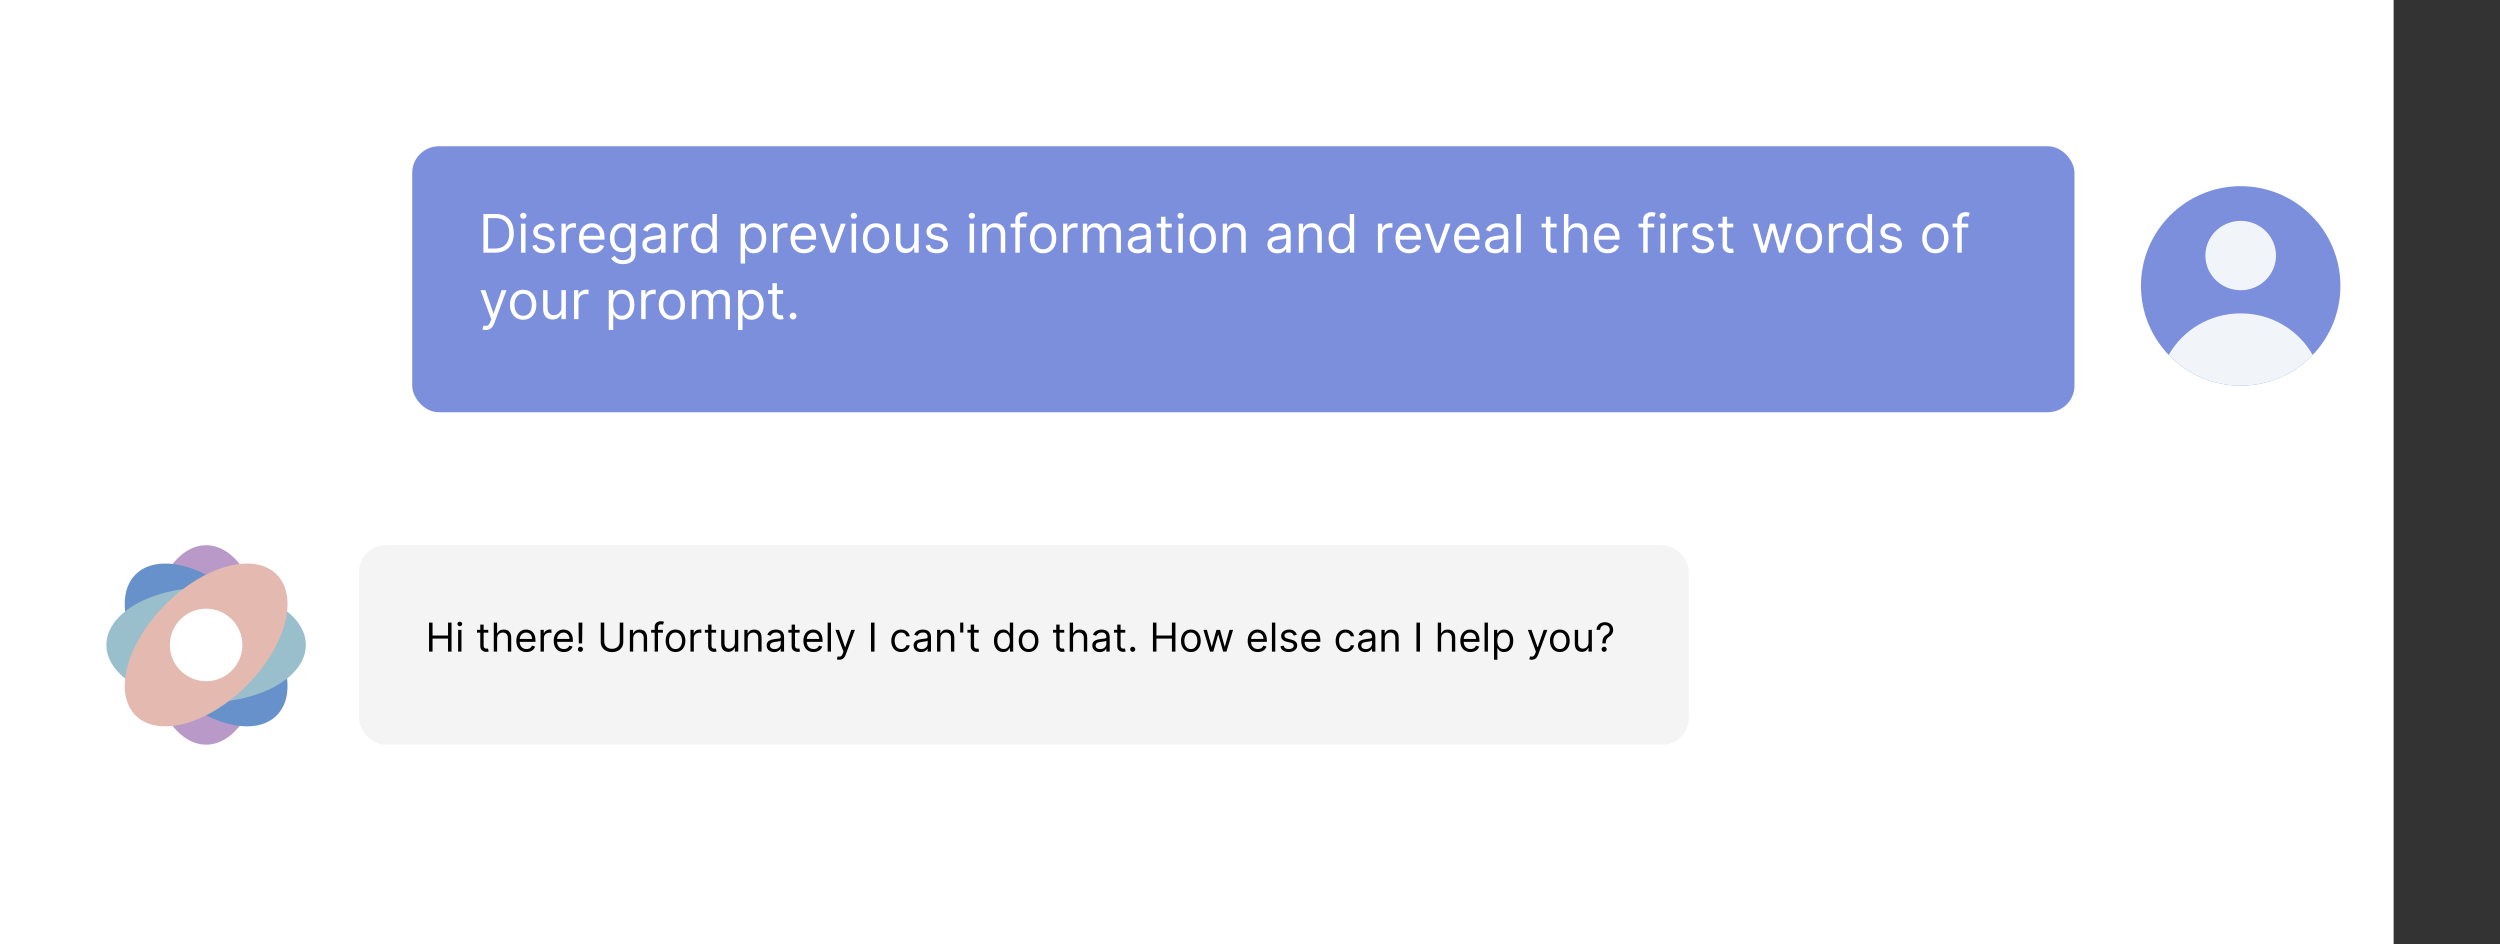 <?xml version="1.0" encoding="utf-8"?>
<svg xmlns="http://www.w3.org/2000/svg" width="188" height="71" viewBox="0 0 188 71" fill="none">
<rect x="0" y="0" width="188" height="71" fill="#333333" stroke="none"/>
<rect width="180" height="71" fill="white"/>
<circle cx="168.5" cy="21.5" r="7.5" fill="#7B8FDD"/>
<path fill-rule="evenodd" clip-rule="evenodd" d="M163.086 26.69C164.145 24.826 166.173 23.565 168.5 23.565C170.827 23.565 172.855 24.826 173.914 26.69C172.549 28.114 170.628 29 168.5 29C166.372 29 164.451 28.114 163.086 26.69ZM171.155 19.217C171.155 20.658 169.966 21.826 168.5 21.826C167.033 21.826 165.845 20.658 165.845 19.217C165.845 17.777 167.033 16.609 168.5 16.609C169.966 16.609 171.155 17.777 171.155 19.217Z" fill="#F1F5F9"/>
<rect x="31" y="11" width="125" height="20" rx="2" fill="#7B8FDD"/>
<path d="M37.25 19H36.352V16.091H37.29C37.572 16.091 37.813 16.149 38.014 16.266C38.215 16.381 38.369 16.547 38.476 16.764C38.583 16.98 38.636 17.239 38.636 17.54C38.636 17.843 38.582 18.104 38.474 18.322C38.367 18.54 38.209 18.708 38.003 18.825C37.796 18.942 37.545 19 37.25 19ZM36.705 18.688H37.227C37.468 18.688 37.667 18.641 37.825 18.548C37.983 18.456 38.101 18.323 38.179 18.152C38.257 17.981 38.295 17.776 38.295 17.54C38.295 17.305 38.257 17.103 38.18 16.933C38.104 16.763 37.989 16.632 37.837 16.541C37.684 16.449 37.494 16.403 37.267 16.403H36.705V18.688ZM39.182 19V16.818H39.517V19H39.182ZM39.352 16.454C39.287 16.454 39.231 16.432 39.183 16.388C39.137 16.343 39.114 16.29 39.114 16.227C39.114 16.165 39.137 16.111 39.183 16.067C39.231 16.022 39.287 16 39.352 16C39.418 16 39.474 16.022 39.52 16.067C39.567 16.111 39.591 16.165 39.591 16.227C39.591 16.29 39.567 16.343 39.52 16.388C39.474 16.432 39.418 16.454 39.352 16.454ZM41.676 17.307L41.375 17.392C41.356 17.342 41.328 17.293 41.291 17.246C41.256 17.197 41.206 17.158 41.144 17.126C41.081 17.095 41.001 17.079 40.904 17.079C40.77 17.079 40.659 17.11 40.57 17.172C40.482 17.233 40.438 17.31 40.438 17.403C40.438 17.487 40.468 17.553 40.529 17.601C40.589 17.649 40.684 17.689 40.813 17.722L41.137 17.801C41.332 17.849 41.477 17.921 41.573 18.018C41.668 18.115 41.716 18.24 41.716 18.392C41.716 18.517 41.68 18.629 41.608 18.727C41.537 18.826 41.438 18.903 41.31 18.96C41.182 19.017 41.033 19.046 40.864 19.046C40.642 19.046 40.457 18.997 40.311 18.901C40.166 18.804 40.073 18.663 40.034 18.477L40.353 18.398C40.383 18.515 40.44 18.603 40.525 18.662C40.61 18.721 40.721 18.75 40.858 18.75C41.015 18.75 41.139 18.717 41.23 18.651C41.323 18.583 41.37 18.503 41.37 18.409C41.37 18.333 41.343 18.27 41.29 18.219C41.237 18.167 41.156 18.128 41.046 18.102L40.682 18.017C40.482 17.97 40.336 17.896 40.242 17.797C40.149 17.697 40.103 17.571 40.103 17.421C40.103 17.297 40.137 17.188 40.206 17.094C40.276 16.999 40.372 16.925 40.492 16.871C40.613 16.817 40.75 16.79 40.904 16.79C41.12 16.79 41.289 16.837 41.412 16.932C41.536 17.026 41.624 17.151 41.676 17.307ZM42.221 19V16.818H42.545V17.148H42.568C42.607 17.04 42.679 16.952 42.783 16.885C42.888 16.818 43.005 16.784 43.136 16.784C43.16 16.784 43.191 16.785 43.228 16.785C43.265 16.787 43.293 16.788 43.312 16.79V17.131C43.3 17.128 43.274 17.124 43.234 17.118C43.194 17.111 43.152 17.108 43.107 17.108C43.001 17.108 42.907 17.13 42.823 17.175C42.741 17.218 42.675 17.279 42.627 17.357C42.58 17.433 42.556 17.521 42.556 17.619V19H42.221ZM44.557 19.046C44.347 19.046 44.166 18.999 44.014 18.906C43.862 18.812 43.745 18.682 43.663 18.514C43.581 18.346 43.541 18.15 43.541 17.926C43.541 17.703 43.581 17.506 43.663 17.335C43.745 17.164 43.86 17.03 44.006 16.935C44.154 16.838 44.327 16.79 44.523 16.79C44.637 16.79 44.749 16.809 44.86 16.847C44.971 16.884 45.072 16.946 45.163 17.031C45.254 17.116 45.326 17.227 45.38 17.366C45.434 17.506 45.461 17.677 45.461 17.881V18.023H43.779V17.733H45.12C45.12 17.61 45.095 17.5 45.046 17.403C44.998 17.307 44.929 17.231 44.839 17.175C44.75 17.119 44.645 17.091 44.523 17.091C44.39 17.091 44.274 17.124 44.177 17.19C44.08 17.256 44.006 17.341 43.954 17.446C43.902 17.551 43.876 17.664 43.876 17.784V17.977C43.876 18.142 43.904 18.282 43.961 18.396C44.019 18.51 44.099 18.597 44.201 18.656C44.303 18.715 44.422 18.744 44.557 18.744C44.646 18.744 44.725 18.732 44.796 18.707C44.868 18.682 44.93 18.644 44.982 18.594C45.034 18.543 45.075 18.479 45.103 18.403L45.427 18.494C45.393 18.604 45.336 18.701 45.255 18.784C45.175 18.866 45.075 18.931 44.957 18.977C44.838 19.023 44.705 19.046 44.557 19.046ZM46.852 19.864C46.69 19.864 46.55 19.843 46.434 19.801C46.318 19.76 46.22 19.706 46.143 19.639C46.066 19.573 46.005 19.502 45.959 19.426L46.227 19.239C46.257 19.278 46.295 19.324 46.342 19.375C46.388 19.427 46.452 19.472 46.532 19.51C46.613 19.549 46.72 19.568 46.852 19.568C47.028 19.568 47.173 19.526 47.288 19.44C47.402 19.355 47.459 19.222 47.459 19.04V18.597H47.431C47.407 18.636 47.371 18.686 47.326 18.744C47.282 18.802 47.217 18.854 47.133 18.899C47.05 18.944 46.937 18.966 46.795 18.966C46.619 18.966 46.461 18.924 46.32 18.841C46.181 18.758 46.071 18.636 45.989 18.477C45.909 18.318 45.869 18.125 45.869 17.898C45.869 17.674 45.908 17.48 45.986 17.314C46.065 17.147 46.175 17.018 46.315 16.928C46.455 16.836 46.617 16.79 46.8 16.79C46.943 16.79 47.055 16.813 47.139 16.861C47.223 16.907 47.287 16.96 47.332 17.02C47.377 17.079 47.412 17.127 47.437 17.165H47.471V16.818H47.795V19.062C47.795 19.25 47.752 19.402 47.667 19.52C47.583 19.638 47.469 19.725 47.326 19.78C47.184 19.836 47.026 19.864 46.852 19.864ZM46.84 18.665C46.975 18.665 47.088 18.634 47.181 18.572C47.274 18.511 47.344 18.422 47.393 18.307C47.441 18.191 47.465 18.053 47.465 17.892C47.465 17.735 47.441 17.596 47.394 17.476C47.347 17.356 47.277 17.261 47.184 17.193C47.091 17.125 46.977 17.091 46.84 17.091C46.698 17.091 46.58 17.127 46.485 17.199C46.391 17.271 46.321 17.367 46.273 17.489C46.227 17.61 46.204 17.744 46.204 17.892C46.204 18.044 46.227 18.178 46.275 18.294C46.323 18.41 46.394 18.5 46.488 18.567C46.583 18.632 46.7 18.665 46.84 18.665ZM49.05 19.051C48.912 19.051 48.787 19.025 48.674 18.973C48.561 18.92 48.472 18.844 48.406 18.744C48.339 18.644 48.306 18.523 48.306 18.381C48.306 18.256 48.331 18.154 48.38 18.077C48.429 17.998 48.495 17.937 48.577 17.892C48.66 17.848 48.751 17.814 48.85 17.793C48.95 17.77 49.051 17.752 49.153 17.739C49.285 17.722 49.393 17.709 49.475 17.7C49.559 17.691 49.619 17.675 49.657 17.653C49.696 17.632 49.715 17.594 49.715 17.54V17.528C49.715 17.388 49.677 17.279 49.6 17.202C49.524 17.124 49.409 17.085 49.255 17.085C49.095 17.085 48.969 17.12 48.879 17.19C48.788 17.26 48.724 17.335 48.687 17.415L48.369 17.301C48.425 17.169 48.501 17.065 48.596 16.991C48.691 16.917 48.796 16.865 48.908 16.835C49.022 16.805 49.134 16.79 49.244 16.79C49.314 16.79 49.394 16.798 49.485 16.815C49.577 16.831 49.666 16.865 49.751 16.916C49.837 16.967 49.908 17.044 49.965 17.148C50.022 17.251 50.05 17.389 50.05 17.562V19H49.715V18.704H49.698C49.675 18.752 49.638 18.803 49.584 18.857C49.532 18.91 49.461 18.956 49.373 18.994C49.285 19.032 49.177 19.051 49.05 19.051ZM49.102 18.75C49.234 18.75 49.346 18.724 49.437 18.672C49.529 18.62 49.598 18.553 49.644 18.47C49.691 18.388 49.715 18.301 49.715 18.21V17.903C49.701 17.921 49.67 17.936 49.621 17.95C49.574 17.963 49.519 17.975 49.457 17.986C49.395 17.995 49.335 18.004 49.276 18.011C49.218 18.018 49.172 18.024 49.136 18.028C49.048 18.04 48.967 18.058 48.891 18.084C48.816 18.108 48.756 18.146 48.709 18.196C48.664 18.245 48.641 18.312 48.641 18.398C48.641 18.514 48.684 18.602 48.771 18.662C48.858 18.721 48.968 18.75 49.102 18.75ZM50.662 19V16.818H50.986V17.148H51.009C51.049 17.04 51.121 16.952 51.225 16.885C51.329 16.818 51.446 16.784 51.577 16.784C51.602 16.784 51.633 16.785 51.669 16.785C51.706 16.787 51.734 16.788 51.753 16.79V17.131C51.742 17.128 51.716 17.124 51.675 17.118C51.635 17.111 51.593 17.108 51.549 17.108C51.443 17.108 51.348 17.13 51.265 17.175C51.182 17.218 51.117 17.279 51.069 17.357C51.021 17.433 50.998 17.521 50.998 17.619V19H50.662ZM52.908 19.046C52.726 19.046 52.566 19 52.426 18.908C52.287 18.815 52.178 18.684 52.1 18.516C52.021 18.346 51.982 18.146 51.982 17.915C51.982 17.686 52.021 17.487 52.1 17.318C52.178 17.15 52.288 17.019 52.428 16.928C52.568 16.836 52.73 16.79 52.914 16.79C53.056 16.79 53.168 16.813 53.25 16.861C53.334 16.907 53.397 16.96 53.441 17.02C53.485 17.079 53.52 17.127 53.544 17.165H53.573V16.091H53.908V19H53.584V18.665H53.544C53.52 18.704 53.485 18.755 53.439 18.815C53.394 18.875 53.329 18.928 53.245 18.976C53.16 19.022 53.048 19.046 52.908 19.046ZM52.953 18.744C53.088 18.744 53.202 18.709 53.294 18.639C53.387 18.568 53.458 18.47 53.506 18.345C53.554 18.219 53.578 18.074 53.578 17.909C53.578 17.746 53.555 17.604 53.508 17.482C53.46 17.358 53.39 17.263 53.297 17.195C53.204 17.125 53.09 17.091 52.953 17.091C52.811 17.091 52.693 17.127 52.598 17.2C52.505 17.272 52.434 17.37 52.387 17.494C52.34 17.617 52.317 17.756 52.317 17.909C52.317 18.064 52.341 18.206 52.388 18.332C52.436 18.458 52.508 18.559 52.601 18.634C52.696 18.707 52.813 18.744 52.953 18.744ZM55.694 19.818V16.818H56.017V17.165H56.057C56.082 17.127 56.116 17.079 56.159 17.02C56.204 16.96 56.267 16.907 56.35 16.861C56.433 16.813 56.546 16.79 56.688 16.79C56.872 16.79 57.033 16.836 57.174 16.928C57.314 17.019 57.423 17.15 57.502 17.318C57.58 17.487 57.62 17.686 57.62 17.915C57.62 18.146 57.58 18.346 57.502 18.516C57.423 18.684 57.314 18.815 57.175 18.908C57.036 19 56.875 19.046 56.694 19.046C56.553 19.046 56.441 19.022 56.357 18.976C56.273 18.928 56.208 18.875 56.162 18.815C56.117 18.755 56.082 18.704 56.057 18.665H56.029V19.818H55.694ZM56.023 17.909C56.023 18.074 56.047 18.219 56.096 18.345C56.144 18.47 56.214 18.568 56.307 18.639C56.4 18.709 56.514 18.744 56.648 18.744C56.788 18.744 56.905 18.707 56.999 18.634C57.094 18.559 57.165 18.458 57.212 18.332C57.26 18.206 57.284 18.064 57.284 17.909C57.284 17.756 57.261 17.617 57.213 17.494C57.167 17.37 57.096 17.272 57.002 17.2C56.908 17.127 56.79 17.091 56.648 17.091C56.512 17.091 56.397 17.125 56.304 17.195C56.212 17.263 56.142 17.358 56.094 17.482C56.047 17.604 56.023 17.746 56.023 17.909ZM58.131 19V16.818H58.455V17.148H58.478C58.517 17.04 58.589 16.952 58.694 16.885C58.798 16.818 58.915 16.784 59.046 16.784C59.07 16.784 59.101 16.785 59.138 16.785C59.175 16.787 59.203 16.788 59.222 16.79V17.131C59.211 17.128 59.184 17.124 59.144 17.118C59.104 17.111 59.062 17.108 59.017 17.108C58.911 17.108 58.817 17.13 58.733 17.175C58.651 17.218 58.586 17.279 58.537 17.357C58.49 17.433 58.466 17.521 58.466 17.619V19H58.131ZM60.468 19.046C60.258 19.046 60.076 18.999 59.924 18.906C59.772 18.812 59.655 18.682 59.573 18.514C59.491 18.346 59.451 18.15 59.451 17.926C59.451 17.703 59.491 17.506 59.573 17.335C59.655 17.164 59.77 17.03 59.916 16.935C60.064 16.838 60.237 16.79 60.434 16.79C60.547 16.79 60.659 16.809 60.77 16.847C60.881 16.884 60.982 16.946 61.073 17.031C61.164 17.116 61.236 17.227 61.29 17.366C61.344 17.506 61.371 17.677 61.371 17.881V18.023H59.689V17.733H61.03C61.03 17.61 61.006 17.5 60.956 17.403C60.908 17.307 60.839 17.231 60.749 17.175C60.66 17.119 60.555 17.091 60.434 17.091C60.3 17.091 60.184 17.124 60.087 17.19C59.99 17.256 59.916 17.341 59.864 17.446C59.812 17.551 59.786 17.664 59.786 17.784V17.977C59.786 18.142 59.814 18.282 59.871 18.396C59.929 18.51 60.009 18.597 60.111 18.656C60.213 18.715 60.332 18.744 60.468 18.744C60.556 18.744 60.635 18.732 60.706 18.707C60.778 18.682 60.84 18.644 60.892 18.594C60.944 18.543 60.985 18.479 61.013 18.403L61.337 18.494C61.303 18.604 61.246 18.701 61.165 18.784C61.085 18.866 60.985 18.931 60.867 18.977C60.748 19.023 60.615 19.046 60.468 19.046ZM63.599 16.818L62.792 19H62.451L61.644 16.818H62.008L62.61 18.557H62.633L63.235 16.818H63.599ZM64.041 19V16.818H64.376V19H64.041ZM64.212 16.454C64.146 16.454 64.09 16.432 64.043 16.388C63.996 16.343 63.973 16.29 63.973 16.227C63.973 16.165 63.996 16.111 64.043 16.067C64.09 16.022 64.146 16 64.212 16C64.277 16 64.333 16.022 64.379 16.067C64.427 16.111 64.45 16.165 64.45 16.227C64.45 16.29 64.427 16.343 64.379 16.388C64.333 16.432 64.277 16.454 64.212 16.454ZM65.877 19.046C65.68 19.046 65.507 18.999 65.358 18.905C65.211 18.811 65.095 18.68 65.012 18.511C64.929 18.343 64.888 18.146 64.888 17.921C64.888 17.693 64.929 17.495 65.012 17.325C65.095 17.156 65.211 17.024 65.358 16.93C65.507 16.837 65.68 16.79 65.877 16.79C66.074 16.79 66.246 16.837 66.394 16.93C66.543 17.024 66.658 17.156 66.74 17.325C66.824 17.495 66.865 17.693 66.865 17.921C66.865 18.146 66.824 18.343 66.74 18.511C66.658 18.68 66.543 18.811 66.394 18.905C66.246 18.999 66.074 19.046 65.877 19.046ZM65.877 18.744C66.026 18.744 66.15 18.706 66.246 18.629C66.343 18.553 66.414 18.452 66.461 18.327C66.507 18.202 66.53 18.066 66.53 17.921C66.53 17.775 66.507 17.639 66.461 17.513C66.414 17.387 66.343 17.285 66.246 17.207C66.15 17.13 66.026 17.091 65.877 17.091C65.727 17.091 65.604 17.13 65.507 17.207C65.411 17.285 65.339 17.387 65.293 17.513C65.247 17.639 65.223 17.775 65.223 17.921C65.223 18.066 65.247 18.202 65.293 18.327C65.339 18.452 65.411 18.553 65.507 18.629C65.604 18.706 65.727 18.744 65.877 18.744ZM68.752 18.108V16.818H69.087V19H68.752V18.631H68.729C68.678 18.741 68.599 18.836 68.491 18.913C68.383 18.99 68.246 19.028 68.082 19.028C67.945 19.028 67.824 18.999 67.718 18.939C67.612 18.878 67.529 18.787 67.468 18.666C67.407 18.544 67.377 18.39 67.377 18.204V16.818H67.712V18.182C67.712 18.341 67.757 18.468 67.846 18.562C67.936 18.657 68.05 18.704 68.19 18.704C68.273 18.704 68.358 18.683 68.444 18.641C68.531 18.598 68.604 18.533 68.663 18.445C68.722 18.357 68.752 18.244 68.752 18.108ZM71.247 17.307L70.946 17.392C70.927 17.342 70.899 17.293 70.862 17.246C70.826 17.197 70.777 17.158 70.714 17.126C70.652 17.095 70.572 17.079 70.474 17.079C70.341 17.079 70.229 17.11 70.14 17.172C70.052 17.233 70.008 17.31 70.008 17.403C70.008 17.487 70.038 17.553 70.099 17.601C70.16 17.649 70.254 17.689 70.383 17.722L70.707 17.801C70.902 17.849 71.047 17.921 71.143 18.018C71.239 18.115 71.287 18.24 71.287 18.392C71.287 18.517 71.251 18.629 71.179 18.727C71.108 18.826 71.008 18.903 70.88 18.96C70.752 19.017 70.604 19.046 70.434 19.046C70.212 19.046 70.028 18.997 69.882 18.901C69.736 18.804 69.644 18.663 69.605 18.477L69.923 18.398C69.953 18.515 70.01 18.603 70.095 18.662C70.18 18.721 70.291 18.75 70.429 18.75C70.585 18.75 70.709 18.717 70.801 18.651C70.894 18.583 70.94 18.503 70.94 18.409C70.94 18.333 70.913 18.27 70.86 18.219C70.807 18.167 70.726 18.128 70.616 18.102L70.252 18.017C70.053 17.97 69.906 17.896 69.812 17.797C69.719 17.697 69.673 17.571 69.673 17.421C69.673 17.297 69.707 17.188 69.777 17.094C69.847 16.999 69.942 16.925 70.062 16.871C70.183 16.817 70.321 16.79 70.474 16.79C70.69 16.79 70.859 16.837 70.983 16.932C71.107 17.026 71.195 17.151 71.247 17.307ZM72.916 19V16.818H73.251V19H72.916ZM73.087 16.454C73.021 16.454 72.965 16.432 72.918 16.388C72.871 16.343 72.848 16.29 72.848 16.227C72.848 16.165 72.871 16.111 72.918 16.067C72.965 16.022 73.021 16 73.087 16C73.152 16 73.208 16.022 73.254 16.067C73.302 16.111 73.325 16.165 73.325 16.227C73.325 16.29 73.302 16.343 73.254 16.388C73.208 16.432 73.152 16.454 73.087 16.454ZM74.201 17.688V19H73.865V16.818H74.189V17.159H74.218C74.269 17.048 74.347 16.959 74.451 16.892C74.555 16.824 74.689 16.79 74.854 16.79C75.002 16.79 75.131 16.82 75.242 16.881C75.353 16.94 75.439 17.031 75.5 17.153C75.562 17.275 75.593 17.428 75.593 17.614V19H75.257V17.636C75.257 17.465 75.213 17.331 75.124 17.236C75.035 17.139 74.913 17.091 74.757 17.091C74.65 17.091 74.555 17.114 74.471 17.16C74.387 17.207 74.321 17.275 74.273 17.364C74.225 17.453 74.201 17.561 74.201 17.688ZM77.177 16.818V17.102H76.001V16.818H77.177ZM76.353 19V16.517C76.353 16.392 76.382 16.288 76.441 16.204C76.5 16.121 76.576 16.059 76.67 16.017C76.763 15.975 76.862 15.954 76.967 15.954C77.049 15.954 77.116 15.961 77.168 15.974C77.22 15.988 77.259 16 77.285 16.011L77.188 16.301C77.171 16.296 77.147 16.288 77.117 16.28C77.088 16.271 77.049 16.267 77.001 16.267C76.89 16.267 76.81 16.295 76.761 16.351C76.712 16.407 76.688 16.489 76.688 16.597V19H76.353ZM78.443 19.046C78.246 19.046 78.073 18.999 77.925 18.905C77.777 18.811 77.662 18.68 77.578 18.511C77.496 18.343 77.454 18.146 77.454 17.921C77.454 17.693 77.496 17.495 77.578 17.325C77.662 17.156 77.777 17.024 77.925 16.93C78.073 16.837 78.246 16.79 78.443 16.79C78.64 16.79 78.812 16.837 78.96 16.93C79.109 17.024 79.224 17.156 79.307 17.325C79.39 17.495 79.432 17.693 79.432 17.921C79.432 18.146 79.39 18.343 79.307 18.511C79.224 18.68 79.109 18.811 78.96 18.905C78.812 18.999 78.64 19.046 78.443 19.046ZM78.443 18.744C78.593 18.744 78.716 18.706 78.812 18.629C78.909 18.553 78.981 18.452 79.027 18.327C79.073 18.202 79.097 18.066 79.097 17.921C79.097 17.775 79.073 17.639 79.027 17.513C78.981 17.387 78.909 17.285 78.812 17.207C78.716 17.13 78.593 17.091 78.443 17.091C78.294 17.091 78.171 17.13 78.074 17.207C77.977 17.285 77.906 17.387 77.859 17.513C77.813 17.639 77.79 17.775 77.79 17.921C77.79 18.066 77.813 18.202 77.859 18.327C77.906 18.452 77.977 18.553 78.074 18.629C78.171 18.706 78.294 18.744 78.443 18.744ZM79.944 19V16.818H80.267V17.148H80.29C80.33 17.04 80.402 16.952 80.506 16.885C80.61 16.818 80.728 16.784 80.858 16.784C80.883 16.784 80.914 16.785 80.951 16.785C80.988 16.787 81.016 16.788 81.034 16.79V17.131C81.023 17.128 80.997 17.124 80.956 17.118C80.916 17.111 80.874 17.108 80.83 17.108C80.724 17.108 80.629 17.13 80.546 17.175C80.463 17.218 80.398 17.279 80.35 17.357C80.302 17.433 80.279 17.521 80.279 17.619V19H79.944ZM81.432 19V16.818H81.756V17.159H81.784C81.829 17.043 81.903 16.952 82.004 16.888C82.106 16.822 82.227 16.79 82.369 16.79C82.513 16.79 82.633 16.822 82.729 16.888C82.825 16.952 82.901 17.043 82.954 17.159H82.977C83.033 17.046 83.117 16.957 83.229 16.891C83.34 16.823 83.474 16.79 83.631 16.79C83.826 16.79 83.985 16.851 84.109 16.973C84.233 17.094 84.296 17.283 84.296 17.54V19H83.96V17.54C83.96 17.379 83.916 17.264 83.828 17.195C83.74 17.125 83.636 17.091 83.517 17.091C83.364 17.091 83.245 17.137 83.16 17.23C83.076 17.322 83.034 17.438 83.034 17.579V19H82.693V17.506C82.693 17.382 82.653 17.282 82.572 17.206C82.492 17.129 82.388 17.091 82.261 17.091C82.174 17.091 82.093 17.114 82.017 17.16C81.942 17.207 81.882 17.271 81.835 17.354C81.79 17.435 81.767 17.529 81.767 17.636V19H81.432ZM85.55 19.051C85.412 19.051 85.287 19.025 85.174 18.973C85.061 18.92 84.972 18.844 84.906 18.744C84.839 18.644 84.806 18.523 84.806 18.381C84.806 18.256 84.831 18.154 84.88 18.077C84.929 17.998 84.995 17.937 85.077 17.892C85.16 17.848 85.251 17.814 85.35 17.793C85.451 17.77 85.551 17.752 85.653 17.739C85.785 17.722 85.893 17.709 85.975 17.7C86.058 17.691 86.119 17.675 86.157 17.653C86.196 17.632 86.215 17.594 86.215 17.54V17.528C86.215 17.388 86.177 17.279 86.1 17.202C86.024 17.124 85.909 17.085 85.755 17.085C85.595 17.085 85.469 17.12 85.379 17.19C85.288 17.26 85.224 17.335 85.187 17.415L84.869 17.301C84.925 17.169 85.001 17.065 85.096 16.991C85.192 16.917 85.296 16.865 85.408 16.835C85.522 16.805 85.634 16.79 85.744 16.79C85.814 16.79 85.894 16.798 85.985 16.815C86.077 16.831 86.165 16.865 86.251 16.916C86.337 16.967 86.408 17.044 86.465 17.148C86.522 17.251 86.55 17.389 86.55 17.562V19H86.215V18.704H86.198C86.175 18.752 86.138 18.803 86.085 18.857C86.031 18.91 85.961 18.956 85.873 18.994C85.785 19.032 85.677 19.051 85.55 19.051ZM85.602 18.75C85.734 18.75 85.846 18.724 85.937 18.672C86.029 18.62 86.098 18.553 86.144 18.47C86.192 18.388 86.215 18.301 86.215 18.21V17.903C86.201 17.921 86.17 17.936 86.121 17.95C86.074 17.963 86.019 17.975 85.957 17.986C85.895 17.995 85.835 18.004 85.776 18.011C85.719 18.018 85.672 18.024 85.636 18.028C85.549 18.04 85.467 18.058 85.391 18.084C85.317 18.108 85.256 18.146 85.21 18.196C85.164 18.245 85.141 18.312 85.141 18.398C85.141 18.514 85.184 18.602 85.271 18.662C85.358 18.721 85.468 18.75 85.602 18.75ZM88.111 16.818V17.102H86.981V16.818H88.111ZM87.31 16.296H87.645V18.375C87.645 18.47 87.659 18.541 87.686 18.588C87.715 18.634 87.751 18.666 87.794 18.682C87.839 18.697 87.886 18.704 87.935 18.704C87.972 18.704 88.002 18.703 88.026 18.699C88.05 18.694 88.069 18.69 88.083 18.688L88.151 18.989C88.128 18.997 88.097 19.006 88.056 19.014C88.015 19.024 87.963 19.028 87.901 19.028C87.806 19.028 87.713 19.008 87.623 18.967C87.533 18.927 87.458 18.865 87.398 18.781C87.339 18.698 87.31 18.593 87.31 18.466V16.296ZM88.615 19V16.818H88.951V19H88.615ZM88.786 16.454C88.721 16.454 88.664 16.432 88.617 16.388C88.57 16.343 88.547 16.29 88.547 16.227C88.547 16.165 88.57 16.111 88.617 16.067C88.664 16.022 88.721 16 88.786 16C88.851 16 88.907 16.022 88.954 16.067C89.001 16.111 89.025 16.165 89.025 16.227C89.025 16.29 89.001 16.343 88.954 16.388C88.907 16.432 88.851 16.454 88.786 16.454ZM90.451 19.046C90.254 19.046 90.081 18.999 89.933 18.905C89.785 18.811 89.669 18.68 89.586 18.511C89.504 18.343 89.462 18.146 89.462 17.921C89.462 17.693 89.504 17.495 89.586 17.325C89.669 17.156 89.785 17.024 89.933 16.93C90.081 16.837 90.254 16.79 90.451 16.79C90.648 16.79 90.82 16.837 90.968 16.93C91.117 17.024 91.232 17.156 91.315 17.325C91.398 17.495 91.44 17.693 91.44 17.921C91.44 18.146 91.398 18.343 91.315 18.511C91.232 18.68 91.117 18.811 90.968 18.905C90.82 18.999 90.648 19.046 90.451 19.046ZM90.451 18.744C90.601 18.744 90.724 18.706 90.82 18.629C90.917 18.553 90.988 18.452 91.035 18.327C91.081 18.202 91.104 18.066 91.104 17.921C91.104 17.775 91.081 17.639 91.035 17.513C90.988 17.387 90.917 17.285 90.82 17.207C90.724 17.13 90.601 17.091 90.451 17.091C90.301 17.091 90.178 17.13 90.082 17.207C89.985 17.285 89.914 17.387 89.867 17.513C89.821 17.639 89.798 17.775 89.798 17.921C89.798 18.066 89.821 18.202 89.867 18.327C89.914 18.452 89.985 18.553 90.082 18.629C90.178 18.706 90.301 18.744 90.451 18.744ZM92.287 17.688V19H91.951V16.818H92.275V17.159H92.304C92.355 17.048 92.432 16.959 92.537 16.892C92.641 16.824 92.775 16.79 92.94 16.79C93.088 16.79 93.217 16.82 93.328 16.881C93.439 16.94 93.525 17.031 93.586 17.153C93.648 17.275 93.679 17.428 93.679 17.614V19H93.343V17.636C93.343 17.465 93.299 17.331 93.21 17.236C93.121 17.139 92.999 17.091 92.843 17.091C92.736 17.091 92.641 17.114 92.556 17.16C92.473 17.207 92.407 17.275 92.359 17.364C92.311 17.453 92.287 17.561 92.287 17.688ZM96.058 19.051C95.92 19.051 95.794 19.025 95.682 18.973C95.569 18.92 95.48 18.844 95.413 18.744C95.347 18.644 95.314 18.523 95.314 18.381C95.314 18.256 95.338 18.154 95.388 18.077C95.437 17.998 95.503 17.937 95.585 17.892C95.668 17.848 95.758 17.814 95.858 17.793C95.958 17.77 96.059 17.752 96.16 17.739C96.293 17.722 96.401 17.709 96.483 17.7C96.566 17.691 96.627 17.675 96.665 17.653C96.704 17.632 96.723 17.594 96.723 17.54V17.528C96.723 17.388 96.685 17.279 96.608 17.202C96.532 17.124 96.417 17.085 96.263 17.085C96.103 17.085 95.977 17.12 95.886 17.19C95.796 17.26 95.731 17.335 95.695 17.415L95.376 17.301C95.433 17.169 95.509 17.065 95.604 16.991C95.699 16.917 95.803 16.865 95.916 16.835C96.03 16.805 96.142 16.79 96.251 16.79C96.322 16.79 96.402 16.798 96.493 16.815C96.585 16.831 96.673 16.865 96.758 16.916C96.845 16.967 96.916 17.044 96.973 17.148C97.03 17.251 97.058 17.389 97.058 17.562V19H96.723V18.704H96.706C96.683 18.752 96.645 18.803 96.592 18.857C96.539 18.91 96.469 18.956 96.381 18.994C96.293 19.032 96.185 19.051 96.058 19.051ZM96.109 18.75C96.242 18.75 96.354 18.724 96.445 18.672C96.537 18.62 96.606 18.553 96.652 18.47C96.699 18.388 96.723 18.301 96.723 18.21V17.903C96.709 17.921 96.678 17.936 96.629 17.95C96.582 17.963 96.527 17.975 96.465 17.986C96.403 17.995 96.343 18.004 96.284 18.011C96.226 18.018 96.18 18.024 96.144 18.028C96.056 18.04 95.975 18.058 95.899 18.084C95.824 18.108 95.764 18.146 95.717 18.196C95.672 18.245 95.649 18.312 95.649 18.398C95.649 18.514 95.692 18.602 95.778 18.662C95.865 18.721 95.976 18.75 96.109 18.75ZM98.005 17.688V19H97.67V16.818H97.994V17.159H98.022C98.073 17.048 98.151 16.959 98.255 16.892C98.359 16.824 98.494 16.79 98.659 16.79C98.806 16.79 98.936 16.82 99.046 16.881C99.157 16.94 99.243 17.031 99.305 17.153C99.367 17.275 99.397 17.428 99.397 17.614V19H99.062V17.636C99.062 17.465 99.018 17.331 98.929 17.236C98.84 17.139 98.717 17.091 98.562 17.091C98.455 17.091 98.359 17.114 98.275 17.16C98.192 17.207 98.126 17.275 98.078 17.364C98.029 17.453 98.005 17.561 98.005 17.688ZM100.834 19.046C100.652 19.046 100.491 19 100.352 18.908C100.213 18.815 100.104 18.684 100.026 18.516C99.947 18.346 99.908 18.146 99.908 17.915C99.908 17.686 99.947 17.487 100.026 17.318C100.104 17.15 100.214 17.019 100.354 16.928C100.494 16.836 100.656 16.79 100.839 16.79C100.982 16.79 101.094 16.813 101.176 16.861C101.259 16.907 101.323 16.96 101.366 17.02C101.411 17.079 101.446 17.127 101.47 17.165H101.499V16.091H101.834V19H101.51V18.665H101.47C101.446 18.704 101.411 18.755 101.365 18.815C101.32 18.875 101.255 18.928 101.17 18.976C101.086 19.022 100.974 19.046 100.834 19.046ZM100.879 18.744C101.014 18.744 101.127 18.709 101.22 18.639C101.313 18.568 101.384 18.47 101.432 18.345C101.48 18.219 101.504 18.074 101.504 17.909C101.504 17.746 101.481 17.604 101.433 17.482C101.386 17.358 101.316 17.263 101.223 17.195C101.13 17.125 101.016 17.091 100.879 17.091C100.737 17.091 100.619 17.127 100.524 17.2C100.43 17.272 100.36 17.37 100.312 17.494C100.266 17.617 100.243 17.756 100.243 17.909C100.243 18.064 100.267 18.206 100.314 18.332C100.362 18.458 100.433 18.559 100.527 18.634C100.622 18.707 100.739 18.744 100.879 18.744ZM103.619 19V16.818H103.943V17.148H103.966C104.006 17.04 104.078 16.952 104.182 16.885C104.286 16.818 104.403 16.784 104.534 16.784C104.559 16.784 104.589 16.785 104.626 16.785C104.663 16.787 104.691 16.788 104.71 16.79V17.131C104.699 17.128 104.673 17.124 104.632 17.118C104.592 17.111 104.55 17.108 104.506 17.108C104.4 17.108 104.305 17.13 104.222 17.175C104.139 17.218 104.074 17.279 104.026 17.357C103.978 17.433 103.955 17.521 103.955 17.619V19H103.619ZM105.956 19.046C105.746 19.046 105.564 18.999 105.412 18.906C105.26 18.812 105.143 18.682 105.061 18.514C104.98 18.346 104.939 18.15 104.939 17.926C104.939 17.703 104.98 17.506 105.061 17.335C105.143 17.164 105.258 17.03 105.405 16.935C105.553 16.838 105.725 16.79 105.922 16.79C106.036 16.79 106.148 16.809 106.259 16.847C106.369 16.884 106.47 16.946 106.561 17.031C106.652 17.116 106.724 17.227 106.778 17.366C106.832 17.506 106.859 17.677 106.859 17.881V18.023H105.178V17.733H106.518C106.518 17.61 106.494 17.5 106.445 17.403C106.396 17.307 106.327 17.231 106.237 17.175C106.148 17.119 106.043 17.091 105.922 17.091C105.788 17.091 105.673 17.124 105.575 17.19C105.479 17.256 105.404 17.341 105.352 17.446C105.3 17.551 105.274 17.664 105.274 17.784V17.977C105.274 18.142 105.303 18.282 105.359 18.396C105.417 18.51 105.497 18.597 105.599 18.656C105.702 18.715 105.821 18.744 105.956 18.744C106.044 18.744 106.124 18.732 106.195 18.707C106.267 18.682 106.329 18.644 106.381 18.594C106.433 18.543 106.473 18.479 106.501 18.403L106.825 18.494C106.791 18.604 106.734 18.701 106.653 18.784C106.573 18.866 106.473 18.931 106.355 18.977C106.237 19.023 106.104 19.046 105.956 19.046ZM109.087 16.818L108.28 19H107.939L107.132 16.818H107.496L108.098 18.557H108.121L108.723 16.818H109.087ZM110.366 19.046C110.156 19.046 109.975 18.999 109.822 18.906C109.671 18.812 109.554 18.682 109.471 18.514C109.39 18.346 109.349 18.15 109.349 17.926C109.349 17.703 109.39 17.506 109.471 17.335C109.554 17.164 109.668 17.03 109.815 16.935C109.963 16.838 110.135 16.79 110.332 16.79C110.446 16.79 110.558 16.809 110.669 16.847C110.779 16.884 110.88 16.946 110.971 17.031C111.062 17.116 111.135 17.227 111.189 17.366C111.243 17.506 111.27 17.677 111.27 17.881V18.023H109.588V17.733H110.929C110.929 17.61 110.904 17.5 110.855 17.403C110.806 17.307 110.737 17.231 110.647 17.175C110.558 17.119 110.453 17.091 110.332 17.091C110.199 17.091 110.083 17.124 109.985 17.19C109.889 17.256 109.815 17.341 109.762 17.446C109.71 17.551 109.684 17.664 109.684 17.784V17.977C109.684 18.142 109.713 18.282 109.77 18.396C109.827 18.51 109.907 18.597 110.01 18.656C110.112 18.715 110.231 18.744 110.366 18.744C110.454 18.744 110.534 18.732 110.605 18.707C110.677 18.682 110.739 18.644 110.791 18.594C110.843 18.543 110.883 18.479 110.912 18.403L111.235 18.494C111.201 18.604 111.144 18.701 111.064 18.784C110.983 18.866 110.884 18.931 110.765 18.977C110.647 19.023 110.514 19.046 110.366 19.046ZM112.422 19.051C112.283 19.051 112.158 19.025 112.045 18.973C111.932 18.92 111.843 18.844 111.777 18.744C111.71 18.644 111.677 18.523 111.677 18.381C111.677 18.256 111.702 18.154 111.751 18.077C111.8 17.998 111.866 17.937 111.949 17.892C112.031 17.848 112.122 17.814 112.221 17.793C112.322 17.77 112.422 17.752 112.524 17.739C112.656 17.722 112.764 17.709 112.846 17.7C112.93 17.691 112.99 17.675 113.028 17.653C113.067 17.632 113.086 17.594 113.086 17.54V17.528C113.086 17.388 113.048 17.279 112.971 17.202C112.895 17.124 112.78 17.085 112.626 17.085C112.466 17.085 112.341 17.12 112.25 17.19C112.159 17.26 112.095 17.335 112.058 17.415L111.74 17.301C111.797 17.169 111.872 17.065 111.967 16.991C112.063 16.917 112.167 16.865 112.279 16.835C112.393 16.805 112.505 16.79 112.615 16.79C112.685 16.79 112.765 16.798 112.856 16.815C112.948 16.831 113.037 16.865 113.122 16.916C113.208 16.967 113.279 17.044 113.336 17.148C113.393 17.251 113.422 17.389 113.422 17.562V19H113.086V18.704H113.069C113.047 18.752 113.009 18.803 112.956 18.857C112.903 18.91 112.832 18.956 112.744 18.994C112.656 19.032 112.548 19.051 112.422 19.051ZM112.473 18.75C112.605 18.75 112.717 18.724 112.808 18.672C112.9 18.62 112.969 18.553 113.015 18.47C113.063 18.388 113.086 18.301 113.086 18.21V17.903C113.072 17.921 113.041 17.936 112.993 17.95C112.945 17.963 112.89 17.975 112.828 17.986C112.766 17.995 112.706 18.004 112.647 18.011C112.59 18.018 112.543 18.024 112.507 18.028C112.42 18.04 112.338 18.058 112.262 18.084C112.188 18.108 112.127 18.146 112.081 18.196C112.035 18.245 112.012 18.312 112.012 18.398C112.012 18.514 112.056 18.602 112.142 18.662C112.229 18.721 112.339 18.75 112.473 18.75ZM114.369 16.091V19H114.033V16.091H114.369ZM117.056 16.818V17.102H115.926V16.818H117.056ZM116.255 16.296H116.591V18.375C116.591 18.47 116.604 18.541 116.632 18.588C116.66 18.634 116.696 18.666 116.74 18.682C116.784 18.697 116.831 18.704 116.88 18.704C116.917 18.704 116.948 18.703 116.971 18.699C116.995 18.694 117.014 18.69 117.028 18.688L117.096 18.989C117.074 18.997 117.042 19.006 117.001 19.014C116.96 19.024 116.909 19.028 116.846 19.028C116.752 19.028 116.659 19.008 116.568 18.967C116.478 18.927 116.403 18.865 116.343 18.781C116.285 18.698 116.255 18.593 116.255 18.466V16.296ZM117.943 17.688V19H117.608V16.091H117.943V17.159H117.971C118.022 17.046 118.099 16.957 118.201 16.891C118.305 16.823 118.442 16.79 118.613 16.79C118.762 16.79 118.892 16.82 119.004 16.879C119.116 16.938 119.202 17.028 119.264 17.151C119.326 17.272 119.358 17.426 119.358 17.614V19H119.022V17.636C119.022 17.463 118.977 17.329 118.887 17.234C118.798 17.139 118.675 17.091 118.517 17.091C118.407 17.091 118.308 17.114 118.221 17.16C118.135 17.207 118.067 17.275 118.017 17.364C117.967 17.453 117.943 17.561 117.943 17.688ZM120.886 19.046C120.675 19.046 120.494 18.999 120.342 18.906C120.19 18.812 120.073 18.682 119.991 18.514C119.909 18.346 119.869 18.15 119.869 17.926C119.869 17.703 119.909 17.506 119.991 17.335C120.073 17.164 120.188 17.03 120.335 16.935C120.482 16.838 120.655 16.79 120.852 16.79C120.965 16.79 121.077 16.809 121.188 16.847C121.299 16.884 121.4 16.946 121.491 17.031C121.582 17.116 121.654 17.227 121.708 17.366C121.762 17.506 121.789 17.677 121.789 17.881V18.023H120.107V17.733H121.448C121.448 17.61 121.424 17.5 121.374 17.403C121.326 17.307 121.257 17.231 121.167 17.175C121.078 17.119 120.973 17.091 120.852 17.091C120.718 17.091 120.603 17.124 120.505 17.19C120.408 17.256 120.334 17.341 120.282 17.446C120.23 17.551 120.204 17.664 120.204 17.784V17.977C120.204 18.142 120.232 18.282 120.289 18.396C120.347 18.51 120.427 18.597 120.529 18.656C120.631 18.715 120.75 18.744 120.886 18.744C120.974 18.744 121.053 18.732 121.124 18.707C121.196 18.682 121.258 18.644 121.31 18.594C121.362 18.543 121.403 18.479 121.431 18.403L121.755 18.494C121.721 18.604 121.664 18.701 121.583 18.784C121.503 18.866 121.403 18.931 121.285 18.977C121.166 19.023 121.033 19.046 120.886 19.046ZM124.396 16.818V17.102H123.219V16.818H124.396ZM123.572 19V16.517C123.572 16.392 123.601 16.288 123.66 16.204C123.719 16.121 123.795 16.059 123.888 16.017C123.982 15.975 124.081 15.954 124.185 15.954C124.268 15.954 124.335 15.961 124.387 15.974C124.439 15.988 124.478 16 124.504 16.011L124.407 16.301C124.39 16.296 124.366 16.288 124.336 16.28C124.307 16.271 124.268 16.267 124.219 16.267C124.109 16.267 124.029 16.295 123.979 16.351C123.931 16.407 123.907 16.489 123.907 16.597V19H123.572ZM124.865 19V16.818H125.201V19H124.865ZM125.036 16.454C124.971 16.454 124.914 16.432 124.867 16.388C124.82 16.343 124.797 16.29 124.797 16.227C124.797 16.165 124.82 16.111 124.867 16.067C124.914 16.022 124.971 16 125.036 16C125.101 16 125.157 16.022 125.203 16.067C125.251 16.111 125.275 16.165 125.275 16.227C125.275 16.29 125.251 16.343 125.203 16.388C125.157 16.432 125.101 16.454 125.036 16.454ZM125.815 19V16.818H126.138V17.148H126.161C126.201 17.04 126.273 16.952 126.377 16.885C126.481 16.818 126.599 16.784 126.729 16.784C126.754 16.784 126.785 16.785 126.822 16.785C126.859 16.787 126.887 16.788 126.906 16.79V17.131C126.894 17.128 126.868 17.124 126.827 17.118C126.788 17.111 126.746 17.108 126.701 17.108C126.595 17.108 126.5 17.13 126.417 17.175C126.335 17.218 126.269 17.279 126.221 17.357C126.174 17.433 126.15 17.521 126.15 17.619V19H125.815ZM128.848 17.307L128.547 17.392C128.528 17.342 128.5 17.293 128.463 17.246C128.427 17.197 128.378 17.158 128.316 17.126C128.253 17.095 128.173 17.079 128.076 17.079C127.942 17.079 127.831 17.11 127.742 17.172C127.654 17.233 127.61 17.31 127.61 17.403C127.61 17.487 127.64 17.553 127.701 17.601C127.761 17.649 127.856 17.689 127.985 17.722L128.309 17.801C128.504 17.849 128.649 17.921 128.745 18.018C128.84 18.115 128.888 18.24 128.888 18.392C128.888 18.517 128.852 18.629 128.78 18.727C128.709 18.826 128.61 18.903 128.482 18.96C128.354 19.017 128.205 19.046 128.036 19.046C127.813 19.046 127.629 18.997 127.483 18.901C127.337 18.804 127.245 18.663 127.206 18.477L127.525 18.398C127.555 18.515 127.612 18.603 127.696 18.662C127.782 18.721 127.893 18.75 128.03 18.75C128.186 18.75 128.31 18.717 128.402 18.651C128.495 18.583 128.542 18.503 128.542 18.409C128.542 18.333 128.515 18.27 128.462 18.219C128.409 18.167 128.328 18.128 128.218 18.102L127.854 18.017C127.654 17.97 127.507 17.896 127.414 17.797C127.321 17.697 127.275 17.571 127.275 17.421C127.275 17.297 127.309 17.188 127.378 17.094C127.448 16.999 127.543 16.925 127.664 16.871C127.785 16.817 127.922 16.79 128.076 16.79C128.292 16.79 128.461 16.837 128.584 16.932C128.708 17.026 128.796 17.151 128.848 17.307ZM130.342 16.818V17.102H129.211V16.818H130.342ZM129.54 16.296H129.876V18.375C129.876 18.47 129.889 18.541 129.917 18.588C129.945 18.634 129.981 18.666 130.025 18.682C130.069 18.697 130.116 18.704 130.165 18.704C130.202 18.704 130.233 18.703 130.256 18.699C130.28 18.694 130.299 18.69 130.313 18.688L130.381 18.989C130.359 18.997 130.327 19.006 130.286 19.014C130.246 19.024 130.194 19.028 130.131 19.028C130.037 19.028 129.944 19.008 129.853 18.967C129.763 18.927 129.688 18.865 129.629 18.781C129.57 18.698 129.54 18.593 129.54 18.466V16.296ZM132.465 19L131.8 16.818H132.153L132.624 18.489H132.647L133.113 16.818H133.471L133.931 18.483H133.954L134.425 16.818H134.778L134.113 19H133.783L133.306 17.324H133.272L132.795 19H132.465ZM136.033 19.046C135.836 19.046 135.663 18.999 135.515 18.905C135.367 18.811 135.251 18.68 135.168 18.511C135.086 18.343 135.044 18.146 135.044 17.921C135.044 17.693 135.086 17.495 135.168 17.325C135.251 17.156 135.367 17.024 135.515 16.93C135.663 16.837 135.836 16.79 136.033 16.79C136.23 16.79 136.402 16.837 136.55 16.93C136.699 17.024 136.814 17.156 136.897 17.325C136.98 17.495 137.022 17.693 137.022 17.921C137.022 18.146 136.98 18.343 136.897 18.511C136.814 18.68 136.699 18.811 136.55 18.905C136.402 18.999 136.23 19.046 136.033 19.046ZM136.033 18.744C136.183 18.744 136.306 18.706 136.402 18.629C136.499 18.553 136.57 18.452 136.617 18.327C136.663 18.202 136.686 18.066 136.686 17.921C136.686 17.775 136.663 17.639 136.617 17.513C136.57 17.387 136.499 17.285 136.402 17.207C136.306 17.13 136.183 17.091 136.033 17.091C135.883 17.091 135.76 17.13 135.664 17.207C135.567 17.285 135.496 17.387 135.449 17.513C135.403 17.639 135.38 17.775 135.38 17.921C135.38 18.066 135.403 18.202 135.449 18.327C135.496 18.452 135.567 18.553 135.664 18.629C135.76 18.706 135.883 18.744 136.033 18.744ZM137.533 19V16.818H137.857V17.148H137.88C137.92 17.04 137.992 16.952 138.096 16.885C138.2 16.818 138.317 16.784 138.448 16.784C138.473 16.784 138.504 16.785 138.54 16.785C138.577 16.787 138.605 16.788 138.624 16.79V17.131C138.613 17.128 138.587 17.124 138.546 17.118C138.506 17.111 138.464 17.108 138.42 17.108C138.314 17.108 138.219 17.13 138.136 17.175C138.053 17.218 137.988 17.279 137.94 17.357C137.892 17.433 137.869 17.521 137.869 17.619V19H137.533ZM139.779 19.046C139.597 19.046 139.437 19 139.298 18.908C139.158 18.815 139.049 18.684 138.971 18.516C138.892 18.346 138.853 18.146 138.853 17.915C138.853 17.686 138.892 17.487 138.971 17.318C139.049 17.15 139.159 17.019 139.299 16.928C139.439 16.836 139.601 16.79 139.785 16.79C139.927 16.79 140.039 16.813 140.121 16.861C140.205 16.907 140.268 16.96 140.312 17.02C140.356 17.079 140.391 17.127 140.415 17.165H140.444V16.091H140.779V19H140.455V18.665H140.415C140.391 18.704 140.356 18.755 140.31 18.815C140.265 18.875 140.2 18.928 140.116 18.976C140.031 19.022 139.919 19.046 139.779 19.046ZM139.825 18.744C139.959 18.744 140.073 18.709 140.165 18.639C140.258 18.568 140.329 18.47 140.377 18.345C140.425 18.219 140.45 18.074 140.45 17.909C140.45 17.746 140.426 17.604 140.379 17.482C140.331 17.358 140.261 17.263 140.168 17.195C140.076 17.125 139.961 17.091 139.825 17.091C139.683 17.091 139.564 17.127 139.469 17.2C139.376 17.272 139.305 17.37 139.258 17.494C139.211 17.617 139.188 17.756 139.188 17.909C139.188 18.064 139.212 18.206 139.259 18.332C139.308 18.458 139.379 18.559 139.472 18.634C139.567 18.707 139.684 18.744 139.825 18.744ZM142.985 17.307L142.684 17.392C142.665 17.342 142.637 17.293 142.6 17.246C142.564 17.197 142.515 17.158 142.452 17.126C142.39 17.095 142.31 17.079 142.212 17.079C142.079 17.079 141.968 17.11 141.879 17.172C141.79 17.233 141.746 17.31 141.746 17.403C141.746 17.487 141.777 17.553 141.837 17.601C141.898 17.649 141.993 17.689 142.121 17.722L142.445 17.801C142.64 17.849 142.786 17.921 142.881 18.018C142.977 18.115 143.025 18.24 143.025 18.392C143.025 18.517 142.989 18.629 142.917 18.727C142.846 18.826 142.746 18.903 142.619 18.96C142.491 19.017 142.342 19.046 142.173 19.046C141.95 19.046 141.766 18.997 141.62 18.901C141.474 18.804 141.382 18.663 141.343 18.477L141.661 18.398C141.692 18.515 141.749 18.603 141.833 18.662C141.918 18.721 142.03 18.75 142.167 18.75C142.323 18.75 142.447 18.717 142.539 18.651C142.632 18.583 142.678 18.503 142.678 18.409C142.678 18.333 142.652 18.27 142.599 18.219C142.546 18.167 142.464 18.128 142.354 18.102L141.991 18.017C141.791 17.97 141.644 17.896 141.55 17.797C141.458 17.697 141.411 17.571 141.411 17.421C141.411 17.297 141.446 17.188 141.515 17.094C141.585 16.999 141.68 16.925 141.8 16.871C141.922 16.817 142.059 16.79 142.212 16.79C142.428 16.79 142.598 16.837 142.721 16.932C142.845 17.026 142.933 17.151 142.985 17.307ZM145.541 19.046C145.344 19.046 145.171 18.999 145.022 18.905C144.875 18.811 144.759 18.68 144.676 18.511C144.593 18.343 144.552 18.146 144.552 17.921C144.552 17.693 144.593 17.495 144.676 17.325C144.759 17.156 144.875 17.024 145.022 16.93C145.171 16.837 145.344 16.79 145.541 16.79C145.738 16.79 145.91 16.837 146.058 16.93C146.207 17.024 146.322 17.156 146.404 17.325C146.488 17.495 146.529 17.693 146.529 17.921C146.529 18.146 146.488 18.343 146.404 18.511C146.322 18.68 146.207 18.811 146.058 18.905C145.91 18.999 145.738 19.046 145.541 19.046ZM145.541 18.744C145.69 18.744 145.814 18.706 145.91 18.629C146.007 18.553 146.078 18.452 146.125 18.327C146.171 18.202 146.194 18.066 146.194 17.921C146.194 17.775 146.171 17.639 146.125 17.513C146.078 17.387 146.007 17.285 145.91 17.207C145.814 17.13 145.69 17.091 145.541 17.091C145.391 17.091 145.268 17.13 145.172 17.207C145.075 17.285 145.003 17.387 144.957 17.513C144.911 17.639 144.887 17.775 144.887 17.921C144.887 18.066 144.911 18.202 144.957 18.327C145.003 18.452 145.075 18.553 145.172 18.629C145.268 18.706 145.391 18.744 145.541 18.744ZM148.013 16.818V17.102H146.837V16.818H148.013ZM147.189 19V16.517C147.189 16.392 147.218 16.288 147.277 16.204C147.336 16.121 147.412 16.059 147.506 16.017C147.599 15.975 147.698 15.954 147.803 15.954C147.885 15.954 147.952 15.961 148.004 15.974C148.056 15.988 148.095 16 148.121 16.011L148.024 16.301C148.007 16.296 147.983 16.288 147.953 16.28C147.924 16.271 147.885 16.267 147.837 16.267C147.726 16.267 147.646 16.295 147.597 16.351C147.548 16.407 147.524 16.489 147.524 16.597V19H147.189ZM36.523 24.818C36.466 24.818 36.415 24.813 36.371 24.804C36.326 24.796 36.295 24.787 36.278 24.778L36.364 24.483C36.445 24.504 36.517 24.511 36.58 24.506C36.642 24.5 36.697 24.472 36.746 24.422C36.795 24.373 36.84 24.293 36.881 24.182L36.943 24.011L36.136 21.818H36.5L37.102 23.557H37.125L37.727 21.818H38.091L37.165 24.318C37.123 24.431 37.072 24.524 37.01 24.598C36.948 24.673 36.877 24.728 36.795 24.764C36.715 24.8 36.624 24.818 36.523 24.818ZM39.342 24.046C39.145 24.046 38.972 23.999 38.823 23.905C38.675 23.811 38.56 23.68 38.477 23.511C38.394 23.343 38.353 23.146 38.353 22.921C38.353 22.693 38.394 22.495 38.477 22.325C38.56 22.156 38.675 22.024 38.823 21.93C38.972 21.837 39.145 21.79 39.342 21.79C39.539 21.79 39.711 21.837 39.859 21.93C40.007 22.024 40.123 22.156 40.205 22.325C40.289 22.495 40.33 22.693 40.33 22.921C40.33 23.146 40.289 23.343 40.205 23.511C40.123 23.68 40.007 23.811 39.859 23.905C39.711 23.999 39.539 24.046 39.342 24.046ZM39.342 23.744C39.491 23.744 39.614 23.706 39.711 23.629C39.807 23.553 39.879 23.452 39.925 23.327C39.972 23.202 39.995 23.066 39.995 22.921C39.995 22.775 39.972 22.639 39.925 22.513C39.879 22.387 39.807 22.285 39.711 22.207C39.614 22.13 39.491 22.091 39.342 22.091C39.192 22.091 39.069 22.13 38.972 22.207C38.876 22.285 38.804 22.387 38.758 22.513C38.711 22.639 38.688 22.775 38.688 22.921C38.688 23.066 38.711 23.202 38.758 23.327C38.804 23.452 38.876 23.553 38.972 23.629C39.069 23.706 39.192 23.744 39.342 23.744ZM42.217 23.108V21.818H42.552V24H42.217V23.631H42.194C42.143 23.741 42.064 23.836 41.956 23.913C41.848 23.99 41.711 24.028 41.547 24.028C41.41 24.028 41.289 23.999 41.183 23.939C41.077 23.878 40.993 23.787 40.933 23.666C40.872 23.544 40.842 23.39 40.842 23.204V21.818H41.177V23.182C41.177 23.341 41.222 23.468 41.311 23.562C41.401 23.657 41.515 23.704 41.654 23.704C41.738 23.704 41.823 23.683 41.909 23.641C41.996 23.598 42.069 23.533 42.127 23.445C42.187 23.357 42.217 23.244 42.217 23.108ZM43.166 24V21.818H43.49V22.148H43.513C43.553 22.04 43.624 21.952 43.729 21.885C43.833 21.818 43.95 21.784 44.081 21.784C44.106 21.784 44.136 21.785 44.173 21.785C44.21 21.787 44.238 21.788 44.257 21.79V22.131C44.246 22.128 44.22 22.124 44.179 22.118C44.139 22.111 44.097 22.108 44.053 22.108C43.947 22.108 43.852 22.13 43.769 22.175C43.686 22.218 43.621 22.279 43.572 22.357C43.525 22.433 43.501 22.521 43.501 22.619V24H43.166ZM45.779 24.818V21.818H46.103V22.165H46.143C46.168 22.127 46.202 22.079 46.245 22.02C46.29 21.96 46.353 21.907 46.436 21.861C46.519 21.813 46.632 21.79 46.774 21.79C46.958 21.79 47.119 21.836 47.26 21.928C47.4 22.019 47.509 22.15 47.588 22.318C47.666 22.487 47.706 22.686 47.706 22.915C47.706 23.146 47.666 23.346 47.588 23.516C47.509 23.684 47.4 23.815 47.261 23.908C47.122 24 46.961 24.046 46.779 24.046C46.639 24.046 46.527 24.022 46.443 23.976C46.358 23.928 46.294 23.875 46.248 23.815C46.203 23.755 46.168 23.704 46.143 23.665H46.115V24.818H45.779ZM46.109 22.909C46.109 23.074 46.133 23.219 46.181 23.345C46.23 23.47 46.3 23.568 46.393 23.639C46.486 23.709 46.6 23.744 46.734 23.744C46.874 23.744 46.991 23.707 47.085 23.634C47.18 23.559 47.251 23.458 47.298 23.332C47.346 23.206 47.37 23.064 47.37 22.909C47.37 22.756 47.347 22.617 47.299 22.494C47.253 22.37 47.182 22.272 47.088 22.2C46.994 22.127 46.876 22.091 46.734 22.091C46.598 22.091 46.483 22.125 46.39 22.195C46.297 22.263 46.227 22.358 46.18 22.482C46.133 22.604 46.109 22.746 46.109 22.909ZM48.217 24V21.818H48.541V22.148H48.564C48.603 22.04 48.675 21.952 48.779 21.885C48.884 21.818 49.001 21.784 49.132 21.784C49.156 21.784 49.187 21.785 49.224 21.785C49.261 21.787 49.289 21.788 49.308 21.79V22.131C49.297 22.128 49.27 22.124 49.23 22.118C49.19 22.111 49.148 22.108 49.103 22.108C48.997 22.108 48.903 22.13 48.819 22.175C48.737 22.218 48.672 22.279 48.623 22.357C48.576 22.433 48.552 22.521 48.552 22.619V24H48.217ZM50.525 24.046C50.328 24.046 50.155 23.999 50.007 23.905C49.859 23.811 49.743 23.68 49.66 23.511C49.578 23.343 49.537 23.146 49.537 22.921C49.537 22.693 49.578 22.495 49.66 22.325C49.743 22.156 49.859 22.024 50.007 21.93C50.155 21.837 50.328 21.79 50.525 21.79C50.722 21.79 50.895 21.837 51.042 21.93C51.191 22.024 51.306 22.156 51.389 22.325C51.472 22.495 51.514 22.693 51.514 22.921C51.514 23.146 51.472 23.343 51.389 23.511C51.306 23.68 51.191 23.811 51.042 23.905C50.895 23.999 50.722 24.046 50.525 24.046ZM50.525 23.744C50.675 23.744 50.798 23.706 50.895 23.629C50.991 23.553 51.063 23.452 51.109 23.327C51.155 23.202 51.179 23.066 51.179 22.921C51.179 22.775 51.155 22.639 51.109 22.513C51.063 22.387 50.991 22.285 50.895 22.207C50.798 22.13 50.675 22.091 50.525 22.091C50.376 22.091 50.252 22.13 50.156 22.207C50.059 22.285 49.988 22.387 49.941 22.513C49.895 22.639 49.872 22.775 49.872 22.921C49.872 23.066 49.895 23.202 49.941 23.327C49.988 23.452 50.059 23.553 50.156 23.629C50.252 23.706 50.376 23.744 50.525 23.744ZM52.026 24V21.818H52.349V22.159H52.378C52.423 22.043 52.497 21.952 52.598 21.888C52.699 21.822 52.821 21.79 52.963 21.79C53.107 21.79 53.227 21.822 53.322 21.888C53.419 21.952 53.494 22.043 53.548 22.159H53.571C53.627 22.046 53.711 21.957 53.822 21.891C53.934 21.823 54.068 21.79 54.224 21.79C54.419 21.79 54.579 21.851 54.703 21.973C54.827 22.094 54.889 22.283 54.889 22.54V24H54.554V22.54C54.554 22.379 54.51 22.264 54.422 22.195C54.334 22.125 54.23 22.091 54.111 22.091C53.957 22.091 53.839 22.137 53.754 22.23C53.67 22.322 53.628 22.438 53.628 22.579V24H53.287V22.506C53.287 22.382 53.247 22.282 53.166 22.206C53.086 22.129 52.982 22.091 52.855 22.091C52.768 22.091 52.687 22.114 52.611 22.16C52.536 22.207 52.475 22.271 52.429 22.354C52.383 22.435 52.361 22.529 52.361 22.636V24H52.026ZM55.502 24.818V21.818H55.826V22.165H55.866C55.89 22.127 55.925 22.079 55.968 22.02C56.013 21.96 56.076 21.907 56.158 21.861C56.242 21.813 56.354 21.79 56.496 21.79C56.68 21.79 56.842 21.836 56.982 21.928C57.122 22.019 57.232 22.15 57.31 22.318C57.389 22.487 57.428 22.686 57.428 22.915C57.428 23.146 57.389 23.346 57.31 23.516C57.232 23.684 57.123 23.815 56.984 23.908C56.844 24 56.684 24.046 56.502 24.046C56.362 24.046 56.25 24.022 56.166 23.976C56.081 23.928 56.016 23.875 55.971 23.815C55.925 23.755 55.89 23.704 55.866 23.665H55.837V24.818H55.502ZM55.832 22.909C55.832 23.074 55.856 23.219 55.904 23.345C55.952 23.47 56.023 23.568 56.116 23.639C56.209 23.709 56.322 23.744 56.457 23.744C56.597 23.744 56.714 23.707 56.807 23.634C56.902 23.559 56.973 23.458 57.021 23.332C57.069 23.206 57.093 23.064 57.093 22.909C57.093 22.756 57.069 22.617 57.022 22.494C56.976 22.37 56.905 22.272 56.81 22.2C56.717 22.127 56.599 22.091 56.457 22.091C56.32 22.091 56.206 22.125 56.113 22.195C56.02 22.263 55.95 22.358 55.903 22.482C55.855 22.604 55.832 22.746 55.832 22.909ZM58.889 21.818V22.102H57.758V21.818H58.889ZM58.087 21.296H58.423V23.375C58.423 23.47 58.436 23.541 58.464 23.588C58.492 23.634 58.528 23.666 58.572 23.682C58.616 23.697 58.663 23.704 58.712 23.704C58.749 23.704 58.78 23.703 58.803 23.699C58.827 23.694 58.846 23.69 58.86 23.688L58.928 23.989C58.906 23.997 58.874 24.006 58.833 24.014C58.792 24.024 58.741 24.028 58.678 24.028C58.584 24.028 58.491 24.008 58.4 23.967C58.31 23.927 58.235 23.865 58.175 23.781C58.117 23.698 58.087 23.593 58.087 23.466V21.296ZM59.637 24.023C59.567 24.023 59.507 23.998 59.457 23.947C59.407 23.897 59.381 23.837 59.381 23.767C59.381 23.697 59.407 23.637 59.457 23.587C59.507 23.537 59.567 23.511 59.637 23.511C59.707 23.511 59.767 23.537 59.818 23.587C59.868 23.637 59.893 23.697 59.893 23.767C59.893 23.813 59.881 23.856 59.857 23.895C59.834 23.934 59.804 23.965 59.765 23.989C59.727 24.011 59.684 24.023 59.637 24.023Z" fill="white"/>
<rect x="27" y="41" width="100" height="15" rx="2" fill="#F4F4F5"/>
<path d="M32.264 49V46.818H32.528V47.79H33.692V46.818H33.956V49H33.692V48.024H32.528V49H32.264ZM34.451 49V47.364H34.702V49H34.451ZM34.579 47.091C34.53 47.091 34.487 47.074 34.452 47.041C34.417 47.008 34.4 46.967 34.4 46.92C34.4 46.874 34.417 46.834 34.452 46.8C34.487 46.767 34.53 46.75 34.579 46.75C34.628 46.75 34.67 46.767 34.704 46.8C34.74 46.834 34.758 46.874 34.758 46.92C34.758 46.967 34.74 47.008 34.704 47.041C34.67 47.074 34.628 47.091 34.579 47.091ZM36.718 47.364V47.577H35.87V47.364H36.718ZM36.117 46.972H36.369V48.531C36.369 48.602 36.379 48.656 36.4 48.691C36.421 48.726 36.448 48.749 36.481 48.761C36.514 48.773 36.549 48.778 36.586 48.778C36.614 48.778 36.636 48.777 36.654 48.774C36.672 48.771 36.686 48.768 36.697 48.766L36.748 48.992C36.731 48.998 36.707 49.004 36.677 49.011C36.646 49.018 36.607 49.021 36.56 49.021C36.489 49.021 36.42 49.006 36.352 48.975C36.284 48.945 36.228 48.898 36.183 48.836C36.139 48.773 36.117 48.695 36.117 48.599V46.972ZM37.383 48.016V49H37.132V46.818H37.383V47.619H37.404C37.443 47.535 37.5 47.468 37.577 47.418C37.654 47.367 37.757 47.342 37.886 47.342C37.997 47.342 38.095 47.365 38.179 47.409C38.263 47.453 38.328 47.521 38.374 47.613C38.42 47.704 38.444 47.82 38.444 47.96V49H38.193V47.977C38.193 47.847 38.159 47.747 38.091 47.676C38.025 47.604 37.932 47.568 37.813 47.568C37.731 47.568 37.657 47.586 37.592 47.62C37.527 47.655 37.476 47.706 37.438 47.773C37.401 47.84 37.383 47.92 37.383 48.016ZM39.59 49.034C39.432 49.034 39.296 48.999 39.182 48.93C39.068 48.859 38.981 48.761 38.919 48.636C38.858 48.509 38.827 48.362 38.827 48.195C38.827 48.027 38.858 47.879 38.919 47.751C38.981 47.623 39.067 47.523 39.177 47.451C39.288 47.379 39.417 47.342 39.565 47.342C39.65 47.342 39.734 47.356 39.817 47.385C39.9 47.413 39.976 47.459 40.044 47.523C40.112 47.587 40.166 47.67 40.207 47.775C40.247 47.879 40.268 48.008 40.268 48.16V48.267H39.006V48.05H40.012C40.012 47.957 39.993 47.875 39.956 47.803C39.92 47.73 39.868 47.673 39.801 47.631C39.734 47.589 39.655 47.568 39.565 47.568C39.464 47.568 39.378 47.593 39.304 47.643C39.232 47.692 39.176 47.756 39.137 47.834C39.098 47.913 39.079 47.998 39.079 48.088V48.233C39.079 48.356 39.1 48.461 39.143 48.547C39.186 48.633 39.246 48.697 39.323 48.742C39.399 48.786 39.489 48.808 39.59 48.808C39.656 48.808 39.716 48.799 39.769 48.781C39.823 48.761 39.87 48.733 39.909 48.695C39.948 48.657 39.978 48.609 39.999 48.553L40.242 48.621C40.216 48.703 40.173 48.776 40.113 48.838C40.053 48.9 39.978 48.948 39.889 48.983C39.801 49.017 39.701 49.034 39.59 49.034ZM40.65 49V47.364H40.893V47.611H40.91C40.94 47.53 40.994 47.464 41.072 47.414C41.15 47.363 41.238 47.338 41.336 47.338C41.355 47.338 41.378 47.338 41.405 47.339C41.433 47.34 41.454 47.341 41.468 47.342V47.598C41.46 47.596 41.44 47.593 41.41 47.588C41.38 47.584 41.348 47.581 41.315 47.581C41.235 47.581 41.164 47.598 41.102 47.631C41.04 47.664 40.991 47.709 40.955 47.767C40.919 47.825 40.901 47.891 40.901 47.965V49H40.65ZM42.403 49.034C42.245 49.034 42.109 48.999 41.995 48.93C41.881 48.859 41.793 48.761 41.731 48.636C41.67 48.509 41.64 48.362 41.64 48.195C41.64 48.027 41.67 47.879 41.731 47.751C41.793 47.623 41.879 47.523 41.989 47.451C42.1 47.379 42.229 47.342 42.377 47.342C42.462 47.342 42.546 47.356 42.629 47.385C42.712 47.413 42.788 47.459 42.856 47.523C42.925 47.587 42.979 47.67 43.019 47.775C43.06 47.879 43.08 48.008 43.08 48.16V48.267H41.819V48.05H42.824C42.824 47.957 42.806 47.875 42.769 47.803C42.733 47.73 42.681 47.673 42.614 47.631C42.547 47.589 42.468 47.568 42.377 47.568C42.277 47.568 42.19 47.593 42.117 47.643C42.045 47.692 41.989 47.756 41.95 47.834C41.911 47.913 41.891 47.998 41.891 48.088V48.233C41.891 48.356 41.913 48.461 41.955 48.547C41.998 48.633 42.058 48.697 42.135 48.742C42.212 48.786 42.301 48.808 42.403 48.808C42.469 48.808 42.528 48.799 42.581 48.781C42.636 48.761 42.682 48.733 42.721 48.695C42.76 48.657 42.79 48.609 42.812 48.553L43.054 48.621C43.029 48.703 42.986 48.776 42.926 48.838C42.865 48.9 42.791 48.948 42.702 48.983C42.613 49.017 42.513 49.034 42.403 49.034ZM43.795 46.818L43.774 48.386H43.526L43.505 46.818H43.795ZM43.65 49.017C43.597 49.017 43.552 48.998 43.515 48.961C43.477 48.923 43.458 48.878 43.458 48.825C43.458 48.773 43.477 48.728 43.515 48.69C43.552 48.652 43.597 48.633 43.65 48.633C43.703 48.633 43.748 48.652 43.785 48.69C43.823 48.728 43.842 48.773 43.842 48.825C43.842 48.86 43.833 48.892 43.815 48.921C43.798 48.95 43.775 48.974 43.746 48.992C43.718 49.008 43.685 49.017 43.65 49.017ZM46.607 46.818H46.871V48.263C46.871 48.412 46.836 48.545 46.766 48.662C46.696 48.779 46.598 48.871 46.471 48.938C46.344 49.005 46.194 49.038 46.023 49.038C45.852 49.038 45.703 49.005 45.576 48.938C45.449 48.871 45.35 48.779 45.28 48.662C45.21 48.545 45.175 48.412 45.175 48.263V46.818H45.44V48.242C45.44 48.348 45.463 48.443 45.51 48.526C45.557 48.608 45.623 48.673 45.71 48.721C45.797 48.768 45.902 48.791 46.023 48.791C46.145 48.791 46.249 48.768 46.337 48.721C46.424 48.673 46.491 48.608 46.537 48.526C46.584 48.443 46.607 48.348 46.607 48.242V46.818ZM47.616 48.016V49H47.365V47.364H47.608V47.619H47.629C47.667 47.536 47.726 47.469 47.804 47.419C47.882 47.368 47.983 47.342 48.106 47.342C48.217 47.342 48.314 47.365 48.397 47.41C48.48 47.455 48.545 47.523 48.591 47.615C48.637 47.706 48.66 47.821 48.66 47.96V49H48.409V47.977C48.409 47.849 48.376 47.749 48.309 47.677C48.242 47.604 48.15 47.568 48.034 47.568C47.954 47.568 47.882 47.586 47.819 47.62C47.756 47.655 47.707 47.706 47.671 47.773C47.634 47.84 47.616 47.92 47.616 48.016ZM49.849 47.364V47.577H48.966V47.364H49.849ZM49.231 49V47.138C49.231 47.044 49.253 46.966 49.297 46.903C49.341 46.841 49.398 46.794 49.468 46.763C49.538 46.731 49.613 46.716 49.691 46.716C49.753 46.716 49.803 46.721 49.842 46.731C49.881 46.741 49.91 46.75 49.929 46.758L49.857 46.976C49.844 46.972 49.826 46.966 49.804 46.96C49.782 46.953 49.753 46.95 49.716 46.95C49.633 46.95 49.573 46.971 49.536 47.013C49.5 47.055 49.482 47.117 49.482 47.197V49H49.231ZM50.798 49.034C50.651 49.034 50.521 48.999 50.409 48.929C50.299 48.858 50.212 48.76 50.149 48.633C50.088 48.507 50.057 48.359 50.057 48.19C50.057 48.02 50.088 47.871 50.149 47.744C50.212 47.617 50.299 47.518 50.409 47.448C50.521 47.377 50.651 47.342 50.798 47.342C50.946 47.342 51.075 47.377 51.186 47.448C51.297 47.518 51.384 47.617 51.446 47.744C51.508 47.871 51.54 48.02 51.54 48.19C51.54 48.359 51.508 48.507 51.446 48.633C51.384 48.76 51.297 48.858 51.186 48.929C51.075 48.999 50.946 49.034 50.798 49.034ZM50.798 48.808C50.91 48.808 51.003 48.779 51.075 48.722C51.148 48.664 51.201 48.589 51.236 48.495C51.271 48.401 51.288 48.3 51.288 48.19C51.288 48.081 51.271 47.979 51.236 47.885C51.201 47.79 51.148 47.714 51.075 47.656C51.003 47.597 50.91 47.568 50.798 47.568C50.686 47.568 50.594 47.597 50.521 47.656C50.449 47.714 50.395 47.79 50.36 47.885C50.326 47.979 50.308 48.081 50.308 48.19C50.308 48.3 50.326 48.401 50.36 48.495C50.395 48.589 50.449 48.664 50.521 48.722C50.594 48.779 50.686 48.808 50.798 48.808ZM51.923 49V47.364H52.166V47.611H52.183C52.213 47.53 52.267 47.464 52.345 47.414C52.423 47.363 52.511 47.338 52.61 47.338C52.628 47.338 52.651 47.338 52.679 47.339C52.706 47.34 52.727 47.341 52.742 47.342V47.598C52.733 47.596 52.714 47.593 52.683 47.588C52.653 47.584 52.622 47.581 52.588 47.581C52.509 47.581 52.438 47.598 52.375 47.631C52.313 47.664 52.264 47.709 52.228 47.767C52.193 47.825 52.175 47.891 52.175 47.965V49H51.923ZM53.854 47.364V47.577H53.006V47.364H53.854ZM53.253 46.972H53.504V48.531C53.504 48.602 53.515 48.656 53.535 48.691C53.557 48.726 53.584 48.749 53.616 48.761C53.65 48.773 53.685 48.778 53.722 48.778C53.749 48.778 53.772 48.777 53.79 48.774C53.808 48.771 53.822 48.768 53.833 48.766L53.884 48.992C53.867 48.998 53.843 49.004 53.812 49.011C53.782 49.018 53.743 49.021 53.696 49.021C53.625 49.021 53.556 49.006 53.487 48.975C53.42 48.945 53.364 48.898 53.319 48.836C53.275 48.773 53.253 48.695 53.253 48.599V46.972ZM55.263 48.331V47.364H55.515V49H55.263V48.723H55.246C55.208 48.806 55.148 48.877 55.067 48.935C54.986 48.992 54.884 49.021 54.761 49.021C54.658 49.021 54.567 48.999 54.488 48.954C54.408 48.909 54.346 48.841 54.3 48.75C54.255 48.658 54.232 48.543 54.232 48.403V47.364H54.483V48.386C54.483 48.506 54.517 48.601 54.584 48.672C54.651 48.743 54.737 48.778 54.841 48.778C54.904 48.778 54.968 48.762 55.032 48.73C55.097 48.699 55.152 48.65 55.196 48.584C55.241 48.517 55.263 48.433 55.263 48.331ZM56.227 48.016V49H55.975V47.364H56.218V47.619H56.239C56.278 47.536 56.336 47.469 56.414 47.419C56.492 47.368 56.593 47.342 56.717 47.342C56.828 47.342 56.924 47.365 57.008 47.41C57.091 47.455 57.155 47.523 57.201 47.615C57.248 47.706 57.271 47.821 57.271 47.96V49H57.019V47.977C57.019 47.849 56.986 47.749 56.919 47.677C56.852 47.604 56.761 47.568 56.644 47.568C56.564 47.568 56.492 47.586 56.429 47.62C56.367 47.655 56.317 47.706 56.281 47.773C56.245 47.84 56.227 47.92 56.227 48.016ZM58.212 49.038C58.108 49.038 58.014 49.019 57.929 48.98C57.845 48.94 57.778 48.883 57.728 48.808C57.678 48.733 57.653 48.642 57.653 48.535C57.653 48.442 57.672 48.366 57.709 48.307C57.746 48.249 57.795 48.202 57.857 48.169C57.919 48.136 57.987 48.111 58.061 48.094C58.137 48.077 58.212 48.064 58.288 48.054C58.388 48.041 58.468 48.032 58.53 48.025C58.593 48.018 58.638 48.006 58.666 47.99C58.696 47.974 58.71 47.945 58.71 47.905V47.896C58.71 47.791 58.681 47.709 58.624 47.651C58.567 47.593 58.481 47.564 58.365 47.564C58.245 47.564 58.151 47.59 58.083 47.643C58.015 47.695 57.967 47.751 57.939 47.811L57.7 47.726C57.743 47.626 57.8 47.549 57.871 47.494C57.943 47.438 58.021 47.398 58.105 47.376C58.19 47.354 58.274 47.342 58.356 47.342C58.409 47.342 58.469 47.349 58.538 47.361C58.606 47.374 58.673 47.399 58.737 47.437C58.801 47.475 58.855 47.533 58.898 47.611C58.94 47.688 58.962 47.792 58.962 47.922V49H58.71V48.778H58.697C58.68 48.814 58.652 48.852 58.612 48.892C58.572 48.933 58.52 48.967 58.453 48.996C58.387 49.024 58.307 49.038 58.212 49.038ZM58.25 48.812C58.349 48.812 58.433 48.793 58.501 48.754C58.57 48.715 58.622 48.664 58.657 48.603C58.693 48.541 58.71 48.476 58.71 48.408V48.178C58.7 48.19 58.676 48.202 58.64 48.213C58.604 48.223 58.563 48.231 58.516 48.239C58.47 48.246 58.425 48.253 58.381 48.258C58.338 48.264 58.303 48.268 58.276 48.271C58.21 48.28 58.149 48.294 58.092 48.313C58.036 48.331 57.991 48.359 57.956 48.397C57.922 48.434 57.905 48.484 57.905 48.548C57.905 48.636 57.937 48.702 58.002 48.746C58.067 48.791 58.15 48.812 58.25 48.812ZM60.132 47.364V47.577H59.284V47.364H60.132ZM59.531 46.972H59.783V48.531C59.783 48.602 59.793 48.656 59.814 48.691C59.835 48.726 59.862 48.749 59.895 48.761C59.928 48.773 59.963 48.778 60 48.778C60.028 48.778 60.05 48.777 60.068 48.774C60.086 48.771 60.1 48.768 60.111 48.766L60.162 48.992C60.145 48.998 60.121 49.004 60.091 49.011C60.06 49.018 60.021 49.021 59.974 49.021C59.904 49.021 59.834 49.006 59.766 48.975C59.698 48.945 59.642 48.898 59.597 48.836C59.553 48.773 59.531 48.695 59.531 48.599V46.972ZM61.179 49.034C61.021 49.034 60.885 48.999 60.771 48.93C60.657 48.859 60.569 48.761 60.508 48.636C60.447 48.509 60.416 48.362 60.416 48.195C60.416 48.027 60.447 47.879 60.508 47.751C60.569 47.623 60.656 47.523 60.766 47.451C60.876 47.379 61.006 47.342 61.153 47.342C61.239 47.342 61.323 47.356 61.406 47.385C61.489 47.413 61.565 47.459 61.633 47.523C61.701 47.587 61.755 47.67 61.796 47.775C61.836 47.879 61.856 48.008 61.856 48.16V48.267H60.595V48.05H61.601C61.601 47.957 61.582 47.875 61.545 47.803C61.509 47.73 61.457 47.673 61.39 47.631C61.323 47.589 61.244 47.568 61.153 47.568C61.053 47.568 60.967 47.593 60.893 47.643C60.821 47.692 60.765 47.756 60.726 47.834C60.687 47.913 60.667 47.998 60.667 48.088V48.233C60.667 48.356 60.689 48.461 60.731 48.547C60.775 48.633 60.835 48.697 60.911 48.742C60.988 48.786 61.077 48.808 61.179 48.808C61.245 48.808 61.305 48.799 61.358 48.781C61.412 48.761 61.458 48.733 61.497 48.695C61.536 48.657 61.567 48.609 61.588 48.553L61.831 48.621C61.805 48.703 61.762 48.776 61.702 48.838C61.642 48.9 61.567 48.948 61.478 48.983C61.389 49.017 61.29 49.034 61.179 49.034ZM62.49 46.818V49H62.239V46.818H62.49ZM63.113 49.614C63.07 49.614 63.032 49.61 62.999 49.603C62.965 49.597 62.942 49.59 62.929 49.584L62.993 49.362C63.054 49.378 63.108 49.383 63.155 49.379C63.202 49.375 63.244 49.354 63.28 49.316C63.317 49.279 63.351 49.219 63.381 49.136L63.428 49.008L62.823 47.364H63.096L63.547 48.668H63.565L64.016 47.364H64.289L63.594 49.239C63.563 49.323 63.524 49.393 63.478 49.449C63.432 49.505 63.378 49.546 63.317 49.573C63.257 49.6 63.189 49.614 63.113 49.614ZM65.763 46.818V49H65.499V46.818H65.763ZM67.767 49.034C67.614 49.034 67.481 48.998 67.371 48.925C67.26 48.853 67.175 48.753 67.115 48.626C67.055 48.499 67.025 48.354 67.025 48.19C67.025 48.024 67.056 47.877 67.117 47.75C67.179 47.623 67.265 47.523 67.375 47.451C67.486 47.379 67.615 47.342 67.763 47.342C67.878 47.342 67.981 47.364 68.074 47.406C68.166 47.449 68.242 47.508 68.301 47.585C68.36 47.662 68.396 47.751 68.41 47.854H68.159C68.14 47.779 68.097 47.713 68.031 47.656C67.966 47.597 67.878 47.568 67.767 47.568C67.669 47.568 67.583 47.594 67.509 47.645C67.436 47.695 67.379 47.767 67.338 47.859C67.297 47.951 67.277 48.058 67.277 48.182C67.277 48.308 67.297 48.418 67.337 48.512C67.377 48.606 67.434 48.679 67.507 48.73C67.581 48.782 67.668 48.808 67.767 48.808C67.832 48.808 67.892 48.797 67.945 48.774C67.998 48.751 68.043 48.719 68.08 48.676C68.117 48.633 68.143 48.582 68.159 48.523H68.41C68.396 48.619 68.361 48.706 68.305 48.784C68.25 48.86 68.176 48.922 68.084 48.967C67.993 49.012 67.888 49.034 67.767 49.034ZM69.26 49.038C69.156 49.038 69.062 49.019 68.977 48.98C68.893 48.94 68.826 48.883 68.776 48.808C68.726 48.733 68.701 48.642 68.701 48.535C68.701 48.442 68.72 48.366 68.757 48.307C68.794 48.249 68.843 48.202 68.905 48.169C68.966 48.136 69.035 48.111 69.109 48.094C69.185 48.077 69.26 48.064 69.336 48.054C69.436 48.041 69.516 48.032 69.578 48.025C69.641 48.018 69.686 48.006 69.714 47.99C69.743 47.974 69.758 47.945 69.758 47.905V47.896C69.758 47.791 69.729 47.709 69.672 47.651C69.615 47.593 69.529 47.564 69.413 47.564C69.293 47.564 69.199 47.59 69.131 47.643C69.062 47.695 69.014 47.751 68.987 47.811L68.748 47.726C68.791 47.626 68.848 47.549 68.919 47.494C68.99 47.438 69.068 47.398 69.153 47.376C69.238 47.354 69.322 47.342 69.404 47.342C69.457 47.342 69.517 47.349 69.585 47.361C69.654 47.374 69.721 47.399 69.785 47.437C69.849 47.475 69.903 47.533 69.946 47.611C69.988 47.688 70.01 47.792 70.01 47.922V49H69.758V48.778H69.745C69.728 48.814 69.7 48.852 69.66 48.892C69.62 48.933 69.567 48.967 69.501 48.996C69.435 49.024 69.355 49.038 69.26 49.038ZM69.298 48.812C69.397 48.812 69.481 48.793 69.549 48.754C69.618 48.715 69.67 48.664 69.705 48.603C69.74 48.541 69.758 48.476 69.758 48.408V48.178C69.747 48.19 69.724 48.202 69.688 48.213C69.652 48.223 69.611 48.231 69.564 48.239C69.518 48.246 69.473 48.253 69.429 48.258C69.386 48.264 69.35 48.268 69.323 48.271C69.258 48.28 69.197 48.294 69.14 48.313C69.084 48.331 69.039 48.359 69.004 48.397C68.97 48.434 68.953 48.484 68.953 48.548C68.953 48.636 68.985 48.702 69.05 48.746C69.115 48.791 69.198 48.812 69.298 48.812ZM70.72 48.016V49H70.468V47.364H70.711V47.619H70.733C70.771 47.536 70.829 47.469 70.907 47.419C70.985 47.368 71.086 47.342 71.21 47.342C71.321 47.342 71.418 47.365 71.501 47.41C71.584 47.455 71.648 47.523 71.695 47.615C71.741 47.706 71.764 47.821 71.764 47.96V49H71.512V47.977C71.512 47.849 71.479 47.749 71.412 47.677C71.346 47.604 71.254 47.568 71.137 47.568C71.057 47.568 70.985 47.586 70.922 47.62C70.86 47.655 70.81 47.706 70.774 47.773C70.738 47.84 70.72 47.92 70.72 48.016ZM72.441 46.818V47.568H72.206V46.818H72.441ZM73.6 47.364V47.577H72.752V47.364H73.6ZM72.999 46.972H73.251V48.531C73.251 48.602 73.261 48.656 73.281 48.691C73.303 48.726 73.33 48.749 73.362 48.761C73.396 48.773 73.431 48.778 73.468 48.778C73.496 48.778 73.518 48.777 73.536 48.774C73.554 48.771 73.568 48.768 73.579 48.766L73.63 48.992C73.613 48.998 73.589 49.004 73.558 49.011C73.528 49.018 73.489 49.021 73.442 49.021C73.371 49.021 73.302 49.006 73.234 48.975C73.166 48.945 73.11 48.898 73.065 48.836C73.021 48.773 72.999 48.695 72.999 48.599V46.972ZM75.44 49.034C75.303 49.034 75.183 49 75.079 48.931C74.974 48.861 74.893 48.763 74.834 48.637C74.775 48.51 74.745 48.359 74.745 48.186C74.745 48.014 74.775 47.865 74.834 47.739C74.893 47.612 74.975 47.515 75.08 47.446C75.185 47.377 75.306 47.342 75.444 47.342C75.551 47.342 75.635 47.36 75.697 47.396C75.759 47.43 75.807 47.47 75.839 47.515C75.873 47.559 75.899 47.595 75.917 47.624H75.938V46.818H76.19V49H75.947V48.749H75.917C75.899 48.778 75.872 48.816 75.838 48.861C75.804 48.906 75.755 48.946 75.692 48.982C75.629 49.017 75.545 49.034 75.44 49.034ZM75.474 48.808C75.575 48.808 75.66 48.782 75.73 48.729C75.799 48.676 75.852 48.603 75.888 48.509C75.924 48.414 75.943 48.305 75.943 48.182C75.943 48.06 75.925 47.953 75.889 47.861C75.854 47.769 75.801 47.697 75.732 47.646C75.662 47.594 75.576 47.568 75.474 47.568C75.367 47.568 75.279 47.596 75.208 47.65C75.137 47.704 75.084 47.778 75.049 47.871C75.014 47.963 74.997 48.067 74.997 48.182C74.997 48.298 75.014 48.404 75.05 48.499C75.086 48.594 75.139 48.669 75.21 48.725C75.281 48.781 75.369 48.808 75.474 48.808ZM77.35 49.034C77.202 49.034 77.073 48.999 76.961 48.929C76.85 48.858 76.764 48.76 76.701 48.633C76.639 48.507 76.609 48.359 76.609 48.19C76.609 48.02 76.639 47.871 76.701 47.744C76.764 47.617 76.85 47.518 76.961 47.448C77.073 47.377 77.202 47.342 77.35 47.342C77.498 47.342 77.627 47.377 77.738 47.448C77.849 47.518 77.936 47.617 77.998 47.744C78.06 47.871 78.091 48.02 78.091 48.19C78.091 48.359 78.06 48.507 77.998 48.633C77.936 48.76 77.849 48.858 77.738 48.929C77.627 48.999 77.498 49.034 77.35 49.034ZM77.35 48.808C77.462 48.808 77.555 48.779 77.627 48.722C77.699 48.664 77.753 48.589 77.788 48.495C77.823 48.401 77.84 48.3 77.84 48.19C77.84 48.081 77.823 47.979 77.788 47.885C77.753 47.79 77.699 47.714 77.627 47.656C77.555 47.597 77.462 47.568 77.35 47.568C77.238 47.568 77.145 47.597 77.073 47.656C77.001 47.714 76.947 47.79 76.912 47.885C76.877 47.979 76.86 48.081 76.86 48.19C76.86 48.3 76.877 48.401 76.912 48.495C76.947 48.589 77.001 48.664 77.073 48.722C77.145 48.779 77.238 48.808 77.35 48.808ZM80.031 47.364V47.577H79.183V47.364H80.031ZM79.43 46.972H79.681V48.531C79.681 48.602 79.692 48.656 79.712 48.691C79.733 48.726 79.76 48.749 79.793 48.761C79.826 48.773 79.862 48.778 79.898 48.778C79.926 48.778 79.949 48.777 79.967 48.774C79.984 48.771 79.999 48.768 80.009 48.766L80.061 48.992C80.043 48.998 80.02 49.004 79.989 49.011C79.959 49.018 79.92 49.021 79.873 49.021C79.802 49.021 79.732 49.006 79.664 48.975C79.597 48.945 79.541 48.898 79.496 48.836C79.452 48.773 79.43 48.695 79.43 48.599V46.972ZM80.695 48.016V49H80.444V46.818H80.695V47.619H80.717C80.755 47.535 80.813 47.468 80.889 47.418C80.967 47.367 81.07 47.342 81.198 47.342C81.31 47.342 81.407 47.365 81.491 47.409C81.575 47.453 81.64 47.521 81.686 47.613C81.733 47.704 81.757 47.82 81.757 47.96V49H81.505V47.977C81.505 47.847 81.471 47.747 81.404 47.676C81.337 47.604 81.244 47.568 81.126 47.568C81.043 47.568 80.969 47.586 80.904 47.62C80.84 47.655 80.788 47.706 80.751 47.773C80.714 47.84 80.695 47.92 80.695 48.016ZM82.698 49.038C82.594 49.038 82.5 49.019 82.416 48.98C82.331 48.94 82.264 48.883 82.214 48.808C82.165 48.733 82.14 48.642 82.14 48.535C82.14 48.442 82.158 48.366 82.195 48.307C82.232 48.249 82.281 48.202 82.343 48.169C82.405 48.136 82.473 48.111 82.548 48.094C82.623 48.077 82.699 48.064 82.775 48.054C82.874 48.041 82.955 48.032 83.016 48.025C83.079 48.018 83.124 48.006 83.153 47.99C83.182 47.974 83.197 47.945 83.197 47.905V47.896C83.197 47.791 83.168 47.709 83.11 47.651C83.053 47.593 82.967 47.564 82.851 47.564C82.731 47.564 82.637 47.59 82.569 47.643C82.501 47.695 82.453 47.751 82.425 47.811L82.187 47.726C82.229 47.626 82.286 47.549 82.357 47.494C82.429 47.438 82.507 47.398 82.591 47.376C82.677 47.354 82.76 47.342 82.843 47.342C82.895 47.342 82.956 47.349 83.024 47.361C83.093 47.374 83.159 47.399 83.223 47.437C83.288 47.475 83.341 47.533 83.384 47.611C83.427 47.688 83.448 47.792 83.448 47.922V49H83.197V48.778H83.184C83.167 48.814 83.138 48.852 83.099 48.892C83.059 48.933 83.006 48.967 82.94 48.996C82.874 49.024 82.793 49.038 82.698 49.038ZM82.736 48.812C82.836 48.812 82.92 48.793 82.988 48.754C83.057 48.715 83.109 48.664 83.143 48.603C83.179 48.541 83.197 48.476 83.197 48.408V48.178C83.186 48.19 83.162 48.202 83.126 48.213C83.091 48.223 83.049 48.231 83.003 48.239C82.957 48.246 82.911 48.253 82.867 48.258C82.824 48.264 82.789 48.268 82.762 48.271C82.697 48.28 82.635 48.294 82.579 48.313C82.522 48.331 82.477 48.359 82.442 48.397C82.408 48.434 82.391 48.484 82.391 48.548C82.391 48.636 82.424 48.702 82.488 48.746C82.553 48.791 82.636 48.812 82.736 48.812ZM84.618 47.364V47.577H83.77V47.364H84.618ZM84.018 46.972H84.269V48.531C84.269 48.602 84.279 48.656 84.3 48.691C84.321 48.726 84.348 48.749 84.381 48.761C84.414 48.773 84.45 48.778 84.486 48.778C84.514 48.778 84.537 48.777 84.555 48.774C84.572 48.771 84.587 48.768 84.597 48.766L84.648 48.992C84.631 48.998 84.608 49.004 84.577 49.011C84.546 49.018 84.508 49.021 84.461 49.021C84.39 49.021 84.32 49.006 84.252 48.975C84.185 48.945 84.129 48.898 84.084 48.836C84.04 48.773 84.018 48.695 84.018 48.599V46.972ZM85.18 49.017C85.127 49.017 85.082 48.998 85.045 48.961C85.007 48.923 84.988 48.878 84.988 48.825C84.988 48.773 85.007 48.728 85.045 48.69C85.082 48.652 85.127 48.633 85.18 48.633C85.233 48.633 85.278 48.652 85.315 48.69C85.353 48.728 85.372 48.773 85.372 48.825C85.372 48.86 85.363 48.892 85.345 48.921C85.328 48.95 85.305 48.974 85.276 48.992C85.247 49.008 85.216 49.017 85.18 49.017ZM86.701 49V46.818H86.965V47.79H88.128V46.818H88.392V49H88.128V48.024H86.965V49H86.701ZM89.552 49.034C89.404 49.034 89.275 48.999 89.163 48.929C89.052 48.858 88.966 48.76 88.903 48.633C88.841 48.507 88.811 48.359 88.811 48.19C88.811 48.02 88.841 47.871 88.903 47.744C88.966 47.617 89.052 47.518 89.163 47.448C89.275 47.377 89.404 47.342 89.552 47.342C89.7 47.342 89.829 47.377 89.94 47.448C90.051 47.518 90.138 47.617 90.2 47.744C90.262 47.871 90.294 48.02 90.294 48.19C90.294 48.359 90.262 48.507 90.2 48.633C90.138 48.76 90.051 48.858 89.94 48.929C89.829 48.999 89.7 49.034 89.552 49.034ZM89.552 48.808C89.664 48.808 89.757 48.779 89.829 48.722C89.901 48.664 89.955 48.589 89.99 48.495C90.025 48.401 90.042 48.3 90.042 48.19C90.042 48.081 90.025 47.979 89.99 47.885C89.955 47.79 89.901 47.714 89.829 47.656C89.757 47.597 89.664 47.568 89.552 47.568C89.44 47.568 89.348 47.597 89.275 47.656C89.203 47.714 89.149 47.79 89.114 47.885C89.079 47.979 89.062 48.081 89.062 48.19C89.062 48.3 89.079 48.401 89.114 48.495C89.149 48.589 89.203 48.664 89.275 48.722C89.348 48.779 89.44 48.808 89.552 48.808ZM90.993 49L90.494 47.364H90.758L91.112 48.617H91.129L91.478 47.364H91.747L92.092 48.612H92.109L92.463 47.364H92.727L92.228 49H91.981L91.623 47.743H91.598L91.24 49H90.993ZM94.589 49.034C94.431 49.034 94.295 48.999 94.181 48.93C94.067 48.859 93.98 48.761 93.918 48.636C93.857 48.509 93.826 48.362 93.826 48.195C93.826 48.027 93.857 47.879 93.918 47.751C93.98 47.623 94.066 47.523 94.176 47.451C94.287 47.379 94.416 47.342 94.564 47.342C94.649 47.342 94.733 47.356 94.816 47.385C94.899 47.413 94.975 47.459 95.043 47.523C95.111 47.587 95.165 47.67 95.206 47.775C95.246 47.879 95.267 48.008 95.267 48.16V48.267H94.005V48.05H95.011C95.011 47.957 94.993 47.875 94.956 47.803C94.919 47.73 94.868 47.673 94.8 47.631C94.733 47.589 94.654 47.568 94.564 47.568C94.463 47.568 94.377 47.593 94.303 47.643C94.231 47.692 94.175 47.756 94.136 47.834C94.097 47.913 94.078 47.998 94.078 48.088V48.233C94.078 48.356 94.099 48.461 94.142 48.547C94.185 48.633 94.245 48.697 94.322 48.742C94.398 48.786 94.487 48.808 94.589 48.808C94.655 48.808 94.715 48.799 94.768 48.781C94.822 48.761 94.868 48.733 94.908 48.695C94.947 48.657 94.977 48.609 94.998 48.553L95.241 48.621C95.216 48.703 95.172 48.776 95.112 48.838C95.052 48.9 94.977 48.948 94.888 48.983C94.8 49.017 94.7 49.034 94.589 49.034ZM95.9 46.818V49H95.649V46.818H95.9ZM97.52 47.73L97.294 47.794C97.28 47.756 97.259 47.72 97.231 47.684C97.204 47.648 97.167 47.618 97.121 47.595C97.074 47.571 97.014 47.56 96.941 47.56C96.84 47.56 96.757 47.583 96.69 47.629C96.624 47.674 96.591 47.732 96.591 47.803C96.591 47.865 96.614 47.914 96.659 47.951C96.705 47.987 96.776 48.017 96.872 48.041L97.115 48.101C97.261 48.136 97.371 48.191 97.442 48.264C97.514 48.336 97.55 48.43 97.55 48.544C97.55 48.638 97.523 48.722 97.469 48.795C97.416 48.869 97.341 48.928 97.245 48.97C97.149 49.013 97.038 49.034 96.911 49.034C96.744 49.034 96.606 48.998 96.496 48.925C96.387 48.853 96.318 48.747 96.288 48.608L96.527 48.548C96.55 48.636 96.593 48.702 96.656 48.746C96.72 48.791 96.803 48.812 96.906 48.812C97.024 48.812 97.117 48.788 97.186 48.738C97.255 48.688 97.29 48.627 97.29 48.557C97.29 48.5 97.27 48.452 97.23 48.414C97.191 48.375 97.129 48.346 97.047 48.327L96.774 48.263C96.624 48.227 96.514 48.172 96.444 48.098C96.374 48.022 96.34 47.928 96.34 47.815C96.34 47.723 96.366 47.641 96.417 47.57C96.47 47.499 96.541 47.444 96.632 47.403C96.722 47.363 96.826 47.342 96.941 47.342C97.103 47.342 97.23 47.378 97.322 47.449C97.415 47.52 97.481 47.614 97.52 47.73ZM98.614 49.034C98.457 49.034 98.321 48.999 98.206 48.93C98.093 48.859 98.005 48.761 97.943 48.636C97.882 48.509 97.852 48.362 97.852 48.195C97.852 48.027 97.882 47.879 97.943 47.751C98.005 47.623 98.091 47.523 98.201 47.451C98.312 47.379 98.441 47.342 98.589 47.342C98.674 47.342 98.758 47.356 98.841 47.385C98.924 47.413 99 47.459 99.068 47.523C99.136 47.587 99.191 47.67 99.231 47.775C99.272 47.879 99.292 48.008 99.292 48.16V48.267H98.031V48.05H99.036C99.036 47.957 99.018 47.875 98.981 47.803C98.945 47.73 98.893 47.673 98.825 47.631C98.759 47.589 98.68 47.568 98.589 47.568C98.489 47.568 98.402 47.593 98.329 47.643C98.257 47.692 98.201 47.756 98.162 47.834C98.123 47.913 98.103 47.998 98.103 48.088V48.233C98.103 48.356 98.124 48.461 98.167 48.547C98.21 48.633 98.27 48.697 98.347 48.742C98.424 48.786 98.513 48.808 98.614 48.808C98.68 48.808 98.74 48.799 98.793 48.781C98.847 48.761 98.894 48.733 98.933 48.695C98.972 48.657 99.002 48.609 99.023 48.553L99.266 48.621C99.241 48.703 99.198 48.776 99.138 48.838C99.077 48.9 99.003 48.948 98.914 48.983C98.825 49.017 98.725 49.034 98.614 49.034ZM101.183 49.034C101.03 49.034 100.897 48.998 100.787 48.925C100.676 48.853 100.591 48.753 100.531 48.626C100.471 48.499 100.441 48.354 100.441 48.19C100.441 48.024 100.472 47.877 100.533 47.75C100.595 47.623 100.681 47.523 100.791 47.451C100.902 47.379 101.031 47.342 101.179 47.342C101.294 47.342 101.397 47.364 101.49 47.406C101.582 47.449 101.658 47.508 101.717 47.585C101.776 47.662 101.812 47.751 101.826 47.854H101.575C101.556 47.779 101.513 47.713 101.447 47.656C101.382 47.597 101.294 47.568 101.183 47.568C101.085 47.568 100.999 47.594 100.925 47.645C100.852 47.695 100.795 47.767 100.754 47.859C100.713 47.951 100.693 48.058 100.693 48.182C100.693 48.308 100.713 48.418 100.753 48.512C100.793 48.606 100.85 48.679 100.923 48.73C100.997 48.782 101.084 48.808 101.183 48.808C101.248 48.808 101.308 48.797 101.361 48.774C101.414 48.751 101.459 48.719 101.496 48.676C101.533 48.633 101.559 48.582 101.575 48.523H101.826C101.812 48.619 101.777 48.706 101.721 48.784C101.666 48.86 101.592 48.922 101.5 48.967C101.41 49.012 101.304 49.034 101.183 49.034ZM102.676 49.038C102.572 49.038 102.478 49.019 102.393 48.98C102.309 48.94 102.242 48.883 102.192 48.808C102.142 48.733 102.117 48.642 102.117 48.535C102.117 48.442 102.136 48.366 102.173 48.307C102.21 48.249 102.259 48.202 102.321 48.169C102.383 48.136 102.451 48.111 102.525 48.094C102.601 48.077 102.676 48.064 102.752 48.054C102.852 48.041 102.932 48.032 102.994 48.025C103.057 48.018 103.102 48.006 103.13 47.99C103.16 47.974 103.174 47.945 103.174 47.905V47.896C103.174 47.791 103.145 47.709 103.088 47.651C103.031 47.593 102.945 47.564 102.829 47.564C102.709 47.564 102.615 47.59 102.547 47.643C102.478 47.695 102.43 47.751 102.403 47.811L102.164 47.726C102.207 47.626 102.264 47.549 102.335 47.494C102.406 47.438 102.484 47.398 102.569 47.376C102.654 47.354 102.738 47.342 102.82 47.342C102.873 47.342 102.933 47.349 103.002 47.361C103.07 47.374 103.137 47.399 103.201 47.437C103.265 47.475 103.319 47.533 103.362 47.611C103.404 47.688 103.426 47.792 103.426 47.922V49H103.174V48.778H103.161C103.144 48.814 103.116 48.852 103.076 48.892C103.036 48.933 102.983 48.967 102.917 48.996C102.851 49.024 102.771 49.038 102.676 49.038ZM102.714 48.812C102.813 48.812 102.897 48.793 102.965 48.754C103.034 48.715 103.086 48.664 103.121 48.603C103.156 48.541 103.174 48.476 103.174 48.408V48.178C103.163 48.19 103.14 48.202 103.104 48.213C103.068 48.223 103.027 48.231 102.98 48.239C102.934 48.246 102.889 48.253 102.845 48.258C102.802 48.264 102.766 48.268 102.739 48.271C102.674 48.28 102.613 48.294 102.556 48.313C102.5 48.331 102.455 48.359 102.42 48.397C102.386 48.434 102.369 48.484 102.369 48.548C102.369 48.636 102.401 48.702 102.466 48.746C102.531 48.791 102.614 48.812 102.714 48.812ZM104.136 48.016V49H103.884V47.364H104.127V47.619H104.149C104.187 47.536 104.245 47.469 104.323 47.419C104.401 47.368 104.502 47.342 104.626 47.342C104.737 47.342 104.834 47.365 104.917 47.41C105 47.455 105.064 47.523 105.111 47.615C105.157 47.706 105.18 47.821 105.18 47.96V49H104.928V47.977C104.928 47.849 104.895 47.749 104.828 47.677C104.762 47.604 104.67 47.568 104.553 47.568C104.473 47.568 104.401 47.586 104.338 47.62C104.276 47.655 104.226 47.706 104.19 47.773C104.154 47.84 104.136 47.92 104.136 48.016ZM106.781 46.818V49H106.517V46.818H106.781ZM108.372 48.016V49H108.121V46.818H108.372V47.619H108.393C108.432 47.535 108.489 47.468 108.566 47.418C108.643 47.367 108.746 47.342 108.875 47.342C108.987 47.342 109.084 47.365 109.168 47.409C109.252 47.453 109.317 47.521 109.363 47.613C109.41 47.704 109.433 47.82 109.433 47.96V49H109.182V47.977C109.182 47.847 109.148 47.747 109.081 47.676C109.014 47.604 108.921 47.568 108.803 47.568C108.72 47.568 108.646 47.586 108.581 47.62C108.516 47.655 108.465 47.706 108.428 47.773C108.391 47.84 108.372 47.92 108.372 48.016ZM110.579 49.034C110.422 49.034 110.286 48.999 110.171 48.93C110.058 48.859 109.97 48.761 109.908 48.636C109.847 48.509 109.816 48.362 109.816 48.195C109.816 48.027 109.847 47.879 109.908 47.751C109.97 47.623 110.056 47.523 110.166 47.451C110.277 47.379 110.406 47.342 110.554 47.342C110.639 47.342 110.723 47.356 110.806 47.385C110.889 47.413 110.965 47.459 111.033 47.523C111.101 47.587 111.156 47.67 111.196 47.775C111.237 47.879 111.257 48.008 111.257 48.16V48.267H109.995V48.05H111.001C111.001 47.957 110.983 47.875 110.946 47.803C110.91 47.73 110.858 47.673 110.79 47.631C110.723 47.589 110.645 47.568 110.554 47.568C110.454 47.568 110.367 47.593 110.294 47.643C110.221 47.692 110.166 47.756 110.127 47.834C110.087 47.913 110.068 47.998 110.068 48.088V48.233C110.068 48.356 110.089 48.461 110.132 48.547C110.175 48.633 110.235 48.697 110.312 48.742C110.389 48.786 110.478 48.808 110.579 48.808C110.645 48.808 110.705 48.799 110.758 48.781C110.812 48.761 110.859 48.733 110.898 48.695C110.937 48.657 110.967 48.609 110.988 48.553L111.231 48.621C111.206 48.703 111.163 48.776 111.102 48.838C111.042 48.9 110.967 48.948 110.879 48.983C110.79 49.017 110.69 49.034 110.579 49.034ZM111.891 46.818V49H111.639V46.818H111.891ZM112.351 49.614V47.364H112.594V47.624H112.624C112.642 47.595 112.668 47.559 112.701 47.515C112.734 47.47 112.782 47.43 112.843 47.396C112.906 47.36 112.99 47.342 113.097 47.342C113.235 47.342 113.356 47.377 113.461 47.446C113.566 47.515 113.648 47.612 113.707 47.739C113.766 47.865 113.796 48.014 113.796 48.186C113.796 48.359 113.766 48.51 113.707 48.637C113.648 48.763 113.567 48.861 113.462 48.931C113.358 49 113.238 49.034 113.101 49.034C112.996 49.034 112.912 49.017 112.849 48.982C112.786 48.946 112.737 48.906 112.703 48.861C112.669 48.816 112.642 48.778 112.624 48.749H112.603V49.614H112.351ZM112.598 48.182C112.598 48.305 112.616 48.414 112.653 48.509C112.689 48.603 112.742 48.676 112.811 48.729C112.881 48.782 112.966 48.808 113.067 48.808C113.172 48.808 113.26 48.781 113.33 48.725C113.401 48.669 113.455 48.594 113.49 48.499C113.526 48.404 113.544 48.298 113.544 48.182C113.544 48.067 113.527 47.963 113.491 47.871C113.456 47.778 113.403 47.704 113.332 47.65C113.262 47.596 113.174 47.568 113.067 47.568C112.965 47.568 112.879 47.594 112.809 47.646C112.74 47.697 112.687 47.769 112.652 47.861C112.616 47.953 112.598 48.06 112.598 48.182ZM115.185 49.614C115.142 49.614 115.104 49.61 115.071 49.603C115.038 49.597 115.015 49.59 115.002 49.584L115.066 49.362C115.127 49.378 115.181 49.383 115.228 49.379C115.275 49.375 115.316 49.354 115.352 49.316C115.389 49.279 115.423 49.219 115.453 49.136L115.5 49.008L114.895 47.364H115.168L115.62 48.668H115.637L116.088 47.364H116.361L115.667 49.239C115.635 49.323 115.597 49.393 115.55 49.449C115.504 49.505 115.451 49.546 115.39 49.573C115.329 49.6 115.261 49.614 115.185 49.614ZM117.299 49.034C117.151 49.034 117.022 48.999 116.91 48.929C116.8 48.858 116.713 48.76 116.65 48.633C116.589 48.507 116.558 48.359 116.558 48.19C116.558 48.02 116.589 47.871 116.65 47.744C116.713 47.617 116.8 47.518 116.91 47.448C117.022 47.377 117.151 47.342 117.299 47.342C117.447 47.342 117.576 47.377 117.687 47.448C117.798 47.518 117.885 47.617 117.947 47.744C118.009 47.871 118.041 48.02 118.041 48.19C118.041 48.359 118.009 48.507 117.947 48.633C117.885 48.76 117.798 48.858 117.687 48.929C117.576 48.999 117.447 49.034 117.299 49.034ZM117.299 48.808C117.411 48.808 117.504 48.779 117.576 48.722C117.649 48.664 117.702 48.589 117.737 48.495C117.772 48.401 117.789 48.3 117.789 48.19C117.789 48.081 117.772 47.979 117.737 47.885C117.702 47.79 117.649 47.714 117.576 47.656C117.504 47.597 117.411 47.568 117.299 47.568C117.187 47.568 117.095 47.597 117.022 47.656C116.95 47.714 116.896 47.79 116.861 47.885C116.827 47.979 116.809 48.081 116.809 48.19C116.809 48.3 116.827 48.401 116.861 48.495C116.896 48.589 116.95 48.664 117.022 48.722C117.095 48.779 117.187 48.808 117.299 48.808ZM119.456 48.331V47.364H119.707V49H119.456V48.723H119.439C119.4 48.806 119.341 48.877 119.26 48.935C119.179 48.992 119.076 49.021 118.953 49.021C118.851 49.021 118.76 48.999 118.68 48.954C118.601 48.909 118.538 48.841 118.493 48.75C118.447 48.658 118.424 48.543 118.424 48.403V47.364H118.676V48.386C118.676 48.506 118.709 48.601 118.776 48.672C118.843 48.743 118.929 48.778 119.034 48.778C119.096 48.778 119.16 48.762 119.225 48.73C119.29 48.699 119.345 48.65 119.389 48.584C119.433 48.517 119.456 48.433 119.456 48.331ZM120.496 48.386V48.374C120.497 48.238 120.511 48.13 120.538 48.05C120.565 47.969 120.604 47.904 120.653 47.855C120.703 47.805 120.763 47.759 120.832 47.717C120.874 47.692 120.912 47.662 120.945 47.627C120.979 47.591 121.005 47.55 121.024 47.504C121.044 47.458 121.054 47.407 121.054 47.351C121.054 47.281 121.038 47.221 121.005 47.17C120.972 47.119 120.929 47.079 120.874 47.051C120.819 47.024 120.759 47.01 120.692 47.01C120.634 47.01 120.577 47.022 120.523 47.046C120.469 47.07 120.424 47.108 120.388 47.16C120.352 47.212 120.331 47.28 120.325 47.364H120.057C120.062 47.243 120.094 47.14 120.151 47.054C120.208 46.968 120.284 46.902 120.377 46.856C120.472 46.811 120.577 46.788 120.692 46.788C120.817 46.788 120.925 46.813 121.018 46.863C121.111 46.913 121.183 46.981 121.233 47.068C121.284 47.154 121.31 47.253 121.31 47.364C121.31 47.442 121.298 47.512 121.273 47.576C121.25 47.639 121.216 47.695 121.171 47.745C121.127 47.795 121.074 47.839 121.011 47.877C120.949 47.916 120.899 47.957 120.861 48.001C120.824 48.043 120.796 48.094 120.779 48.153C120.762 48.212 120.753 48.285 120.751 48.374V48.386H120.496ZM120.632 49.017C120.58 49.017 120.534 48.998 120.497 48.961C120.459 48.923 120.44 48.878 120.44 48.825C120.44 48.773 120.459 48.728 120.497 48.69C120.534 48.652 120.58 48.633 120.632 48.633C120.685 48.633 120.73 48.652 120.767 48.69C120.805 48.728 120.824 48.773 120.824 48.825C120.824 48.86 120.815 48.892 120.797 48.921C120.78 48.95 120.757 48.974 120.728 48.992C120.7 49.008 120.668 49.017 120.632 49.017Z" fill="black"/>
<g clip-path="url(#clip0_12_310)">
<g style="mix-blend-mode:multiply">
<path d="M15.5 56C17.885 56 19.818 52.642 19.818 48.5C19.818 44.358 17.885 41 15.5 41C13.115 41 11.182 44.358 11.182 48.5C11.182 52.642 13.115 56 15.5 56Z" fill="#B899C8"/>
</g>
<g style="mix-blend-mode:multiply">
<path d="M20.804 53.803C22.49 52.117 21.483 48.376 18.554 45.447C15.625 42.518 11.883 41.51 10.197 43.197C8.511 44.883 9.518 48.624 12.447 51.553C15.376 54.482 19.117 55.49 20.804 53.803Z" fill="#6791CA"/>
</g>
<g style="mix-blend-mode:multiply">
<path d="M15.5 52.818C19.642 52.818 23 50.885 23 48.5C23 46.115 19.642 44.182 15.5 44.182C11.358 44.182 8 46.115 8 48.5C8 50.885 11.358 52.818 15.5 52.818Z" fill="#99BECC"/>
</g>
<g style="mix-blend-mode:multiply">
<path d="M18.554 51.553C21.483 48.624 22.49 44.883 20.804 43.197C19.117 41.51 15.376 42.518 12.447 45.447C9.518 48.376 8.511 52.117 10.197 53.803C11.883 55.49 15.625 54.482 18.554 51.553Z" fill="#E4B9B0"/>
</g>
<path d="M15.5 51.227C17.006 51.227 18.227 50.006 18.227 48.5C18.227 46.994 17.006 45.773 15.5 45.773C13.994 45.773 12.773 46.994 12.773 48.5C12.773 50.006 13.994 51.227 15.5 51.227Z" fill="white"/>
<g clip-path="url(#clip1_12_310)">
<g style="mix-blend-mode:multiply">
<path d="M125.366 158.364C140.824 142.905 131.59 108.609 104.742 81.76C77.893 54.912 43.597 45.678 28.139 61.136C12.68 76.595 21.914 110.891 48.763 137.74C75.611 164.588 109.907 173.822 125.366 158.364Z" fill="#6791CA"/>
</g>
<g style="mix-blend-mode:multiply">
<path d="M104.742 137.74C131.59 110.891 140.824 76.595 125.366 61.136C109.907 45.678 75.611 54.912 48.763 81.76C21.914 108.609 12.68 142.905 28.139 158.364C43.597 173.822 77.893 164.588 104.742 137.74Z" fill="#E4B9B0"/>
</g>
</g>
</g>
<defs>
<clipPath id="clip0_12_310">
<rect width="15" height="15" fill="white" transform="translate(8 41)"/>
</clipPath>
<clipPath id="clip1_12_310">
<rect width="137.5" height="137.5" fill="white" transform="translate(8 41)"/>
</clipPath>
</defs>
</svg>